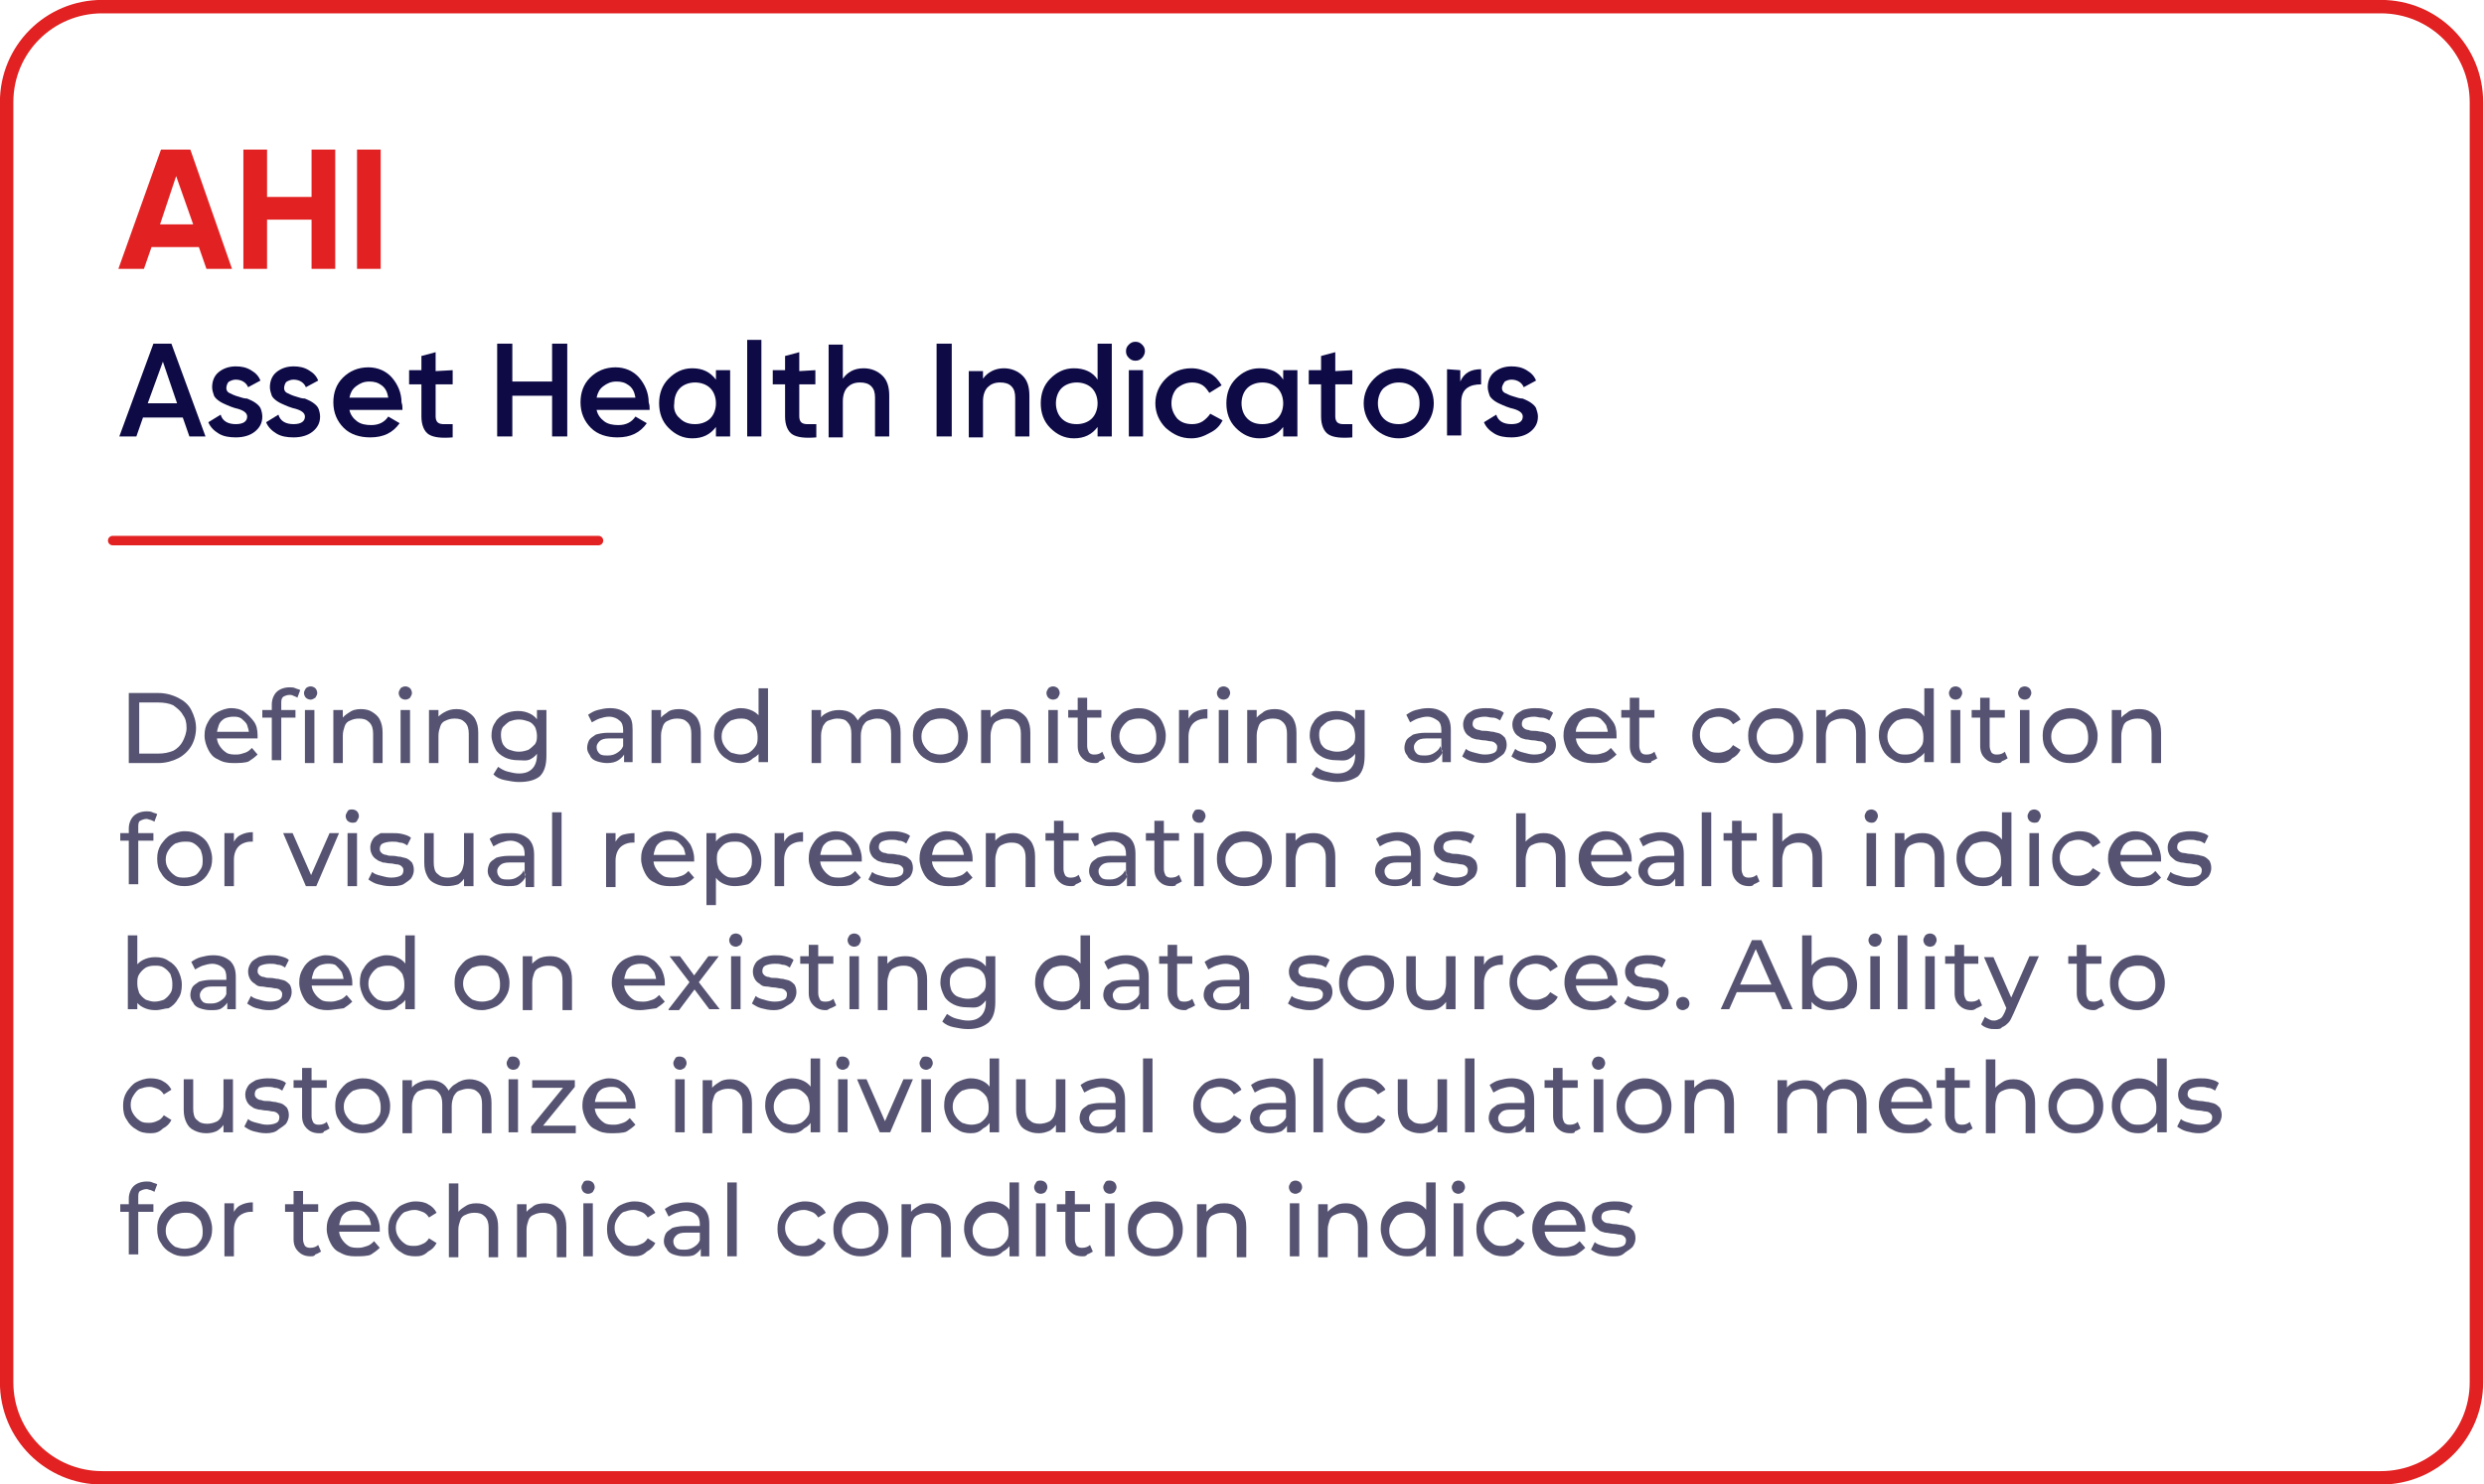 <?xml version="1.0" encoding="UTF-8"?> <svg xmlns="http://www.w3.org/2000/svg" xmlns:xlink="http://www.w3.org/1999/xlink" version="1.1" id="_Слой_1" x="0px" y="0px" viewBox="0 0 262.3 156.8" style="enable-background:new 0 0 262.3 156.8;" xml:space="preserve"> <style type="text/css"> .st0{enable-background:new ;} .st1{fill:#E22222;} .st2{fill:#0D0A46;} .st3{fill:none;stroke:#E22222;stroke-linecap:round;stroke-linejoin:round;} .st4{fill:none;stroke:#E22222;stroke-width:1.42;stroke-linecap:round;stroke-linejoin:round;} .st5{fill:#555371;} </style> <g class="st0"> <path class="st1" d="M24.5,28.4h-2.7L21,26.1h-5l-0.8,2.3h-2.7L17,15.8h3.1L24.5,28.4z M18.6,18.6l-1.7,5.1h3.5L18.6,18.6z"></path> <path class="st1" d="M32.9,20.8v-5h2.5v12.6h-2.5v-5.2h-4.7v5.2h-2.5V15.8h2.5v5H32.9z"></path> <path class="st1" d="M37.7,28.4V15.8h2.5v12.6C40.2,28.4,37.7,28.4,37.7,28.4z"></path> </g> <g class="st0"> <path class="st2" d="M21.7,46.1H20l-0.7-2h-4.2l-0.7,2h-1.8l3.6-9.8h1.9L21.7,46.1z M17.2,38.2l-1.6,4.4h3.1L17.2,38.2z"></path> <path class="st2" d="M23.9,41c0,0.2,0.1,0.4,0.3,0.5s0.6,0.3,1,0.4c0.3,0.1,0.6,0.2,0.9,0.2c0.2,0.1,0.5,0.2,0.8,0.4 s0.5,0.4,0.6,0.6s0.2,0.6,0.2,0.9c0,0.7-0.3,1.2-0.8,1.6c-0.5,0.4-1.2,0.6-2,0.6c-0.7,0-1.3-0.1-1.8-0.4c-0.5-0.3-0.9-0.7-1.1-1.2 l1.3-0.8c0.2,0.7,0.8,1,1.6,1c0.8,0,1.2-0.3,1.2-0.8c0-0.4-0.4-0.7-1.3-0.9c-0.3-0.1-0.6-0.2-0.8-0.3c-0.2-0.1-0.5-0.2-0.8-0.4 s-0.5-0.4-0.6-0.6c-0.1-0.3-0.2-0.6-0.2-0.9c0-0.6,0.2-1.2,0.7-1.6c0.5-0.4,1.1-0.6,1.8-0.6c0.6,0,1.1,0.1,1.6,0.4s0.8,0.6,1,1.1 l-1.3,0.7c-0.2-0.5-0.7-0.8-1.3-0.8c-0.3,0-0.5,0.1-0.7,0.2S23.9,40.8,23.9,41z"></path> <path class="st2" d="M30,41c0,0.2,0.1,0.4,0.3,0.5s0.6,0.3,1,0.4c0.3,0.1,0.6,0.2,0.9,0.2c0.2,0.1,0.5,0.2,0.8,0.4s0.5,0.4,0.6,0.6 s0.2,0.6,0.2,0.9c0,0.7-0.3,1.2-0.8,1.6c-0.5,0.4-1.2,0.6-2,0.6c-0.7,0-1.3-0.1-1.8-0.4c-0.5-0.3-0.9-0.7-1.1-1.2l1.3-0.8 c0.2,0.7,0.8,1,1.6,1c0.8,0,1.2-0.3,1.2-0.8c0-0.4-0.4-0.7-1.3-0.9c-0.3-0.1-0.6-0.2-0.8-0.3c-0.2-0.1-0.5-0.2-0.8-0.4 s-0.5-0.4-0.6-0.6c-0.1-0.3-0.2-0.6-0.2-0.9c0-0.6,0.2-1.2,0.7-1.6c0.5-0.4,1.1-0.6,1.8-0.6c0.6,0,1.1,0.1,1.6,0.4s0.8,0.6,1,1.1 l-1.3,0.7c-0.2-0.5-0.7-0.8-1.3-0.8c-0.3,0-0.5,0.1-0.7,0.2S30,40.8,30,41z"></path> </g> <g class="st0"> <path class="st2" d="M42.5,43.3h-5.6c0.1,0.5,0.4,0.9,0.8,1.2c0.4,0.3,0.9,0.4,1.5,0.4c0.8,0,1.4-0.3,1.8-0.9l1.2,0.7 c-0.7,1-1.7,1.5-3.1,1.5c-1.1,0-2.1-0.3-2.8-1s-1.1-1.6-1.1-2.7c0-1,0.3-1.9,1-2.6c0.7-0.7,1.6-1.1,2.7-1.1c1,0,1.9,0.4,2.5,1.1 s1,1.6,1,2.6C42.5,42.8,42.5,43,42.5,43.3z M36.9,42H41c-0.1-0.6-0.3-1-0.7-1.3s-0.8-0.4-1.3-0.4c-0.6,0-1,0.2-1.4,0.5 S37,41.5,36.9,42z"></path> </g> <g class="st0"> <path class="st2" d="M47.8,39.1v1.5H46V44c0,0.3,0.1,0.5,0.2,0.6c0.1,0.1,0.3,0.2,0.6,0.2s0.6,0,1,0v1.4c-1.2,0.1-2,0-2.5-0.3 s-0.8-1-0.8-1.9v-3.4h-1.3v-1.5h1.3v-1.5l1.5-0.4v2L47.8,39.1L47.8,39.1z"></path> </g> <g class="st0"> <path class="st2" d="M58.3,40.3v-4h1.6v9.8h-1.6v-4.3h-4.2v4.3h-1.6v-9.8h1.6v4H58.3z"></path> </g> <g class="st0"> <path class="st2" d="M68.6,43.3H63c0.1,0.5,0.4,0.9,0.8,1.2s0.9,0.4,1.5,0.4c0.8,0,1.4-0.3,1.8-0.9l1.2,0.7c-0.7,1-1.7,1.5-3.1,1.5 c-1.1,0-2.1-0.3-2.8-1s-1.1-1.6-1.1-2.7c0-1,0.3-1.9,1-2.6c0.7-0.7,1.6-1.1,2.7-1.1c1,0,1.9,0.4,2.5,1.1s1,1.6,1,2.6 C68.6,42.8,68.6,43,68.6,43.3z M63,42h4.1c-0.1-0.6-0.3-1-0.7-1.3c-0.4-0.3-0.8-0.4-1.3-0.4c-0.6,0-1,0.2-1.4,0.5S63.1,41.5,63,42z "></path> </g> <g class="st0"> <path class="st2" d="M75.6,40.1v-1h1.5v7h-1.5v-1c-0.6,0.8-1.4,1.2-2.5,1.2c-1,0-1.8-0.4-2.5-1.1c-0.7-0.7-1-1.6-1-2.6 s0.3-1.9,1-2.6c0.7-0.7,1.5-1.1,2.5-1.1C74.2,38.9,75,39.3,75.6,40.1z M71.8,44.2c0.4,0.4,0.9,0.6,1.6,0.6c0.6,0,1.2-0.2,1.6-0.6 c0.4-0.4,0.6-1,0.6-1.6S75.4,41.4,75,41c-0.4-0.4-1-0.6-1.6-0.6s-1.2,0.2-1.6,0.6c-0.4,0.4-0.6,1-0.6,1.6 C71.1,43.2,71.3,43.8,71.8,44.2z"></path> </g> <g class="st0"> <path class="st2" d="M80.4,46.1h-1.5V35.9h1.5V46.1z"></path> </g> <g class="st0"> <path class="st2" d="M86.1,39.1v1.5h-1.7V44c0,0.3,0.1,0.5,0.2,0.6s0.3,0.2,0.6,0.2c0.3,0,0.6,0,1,0v1.4c-1.2,0.1-2,0-2.5-0.3 s-0.8-1-0.8-1.9v-3.4h-1.3v-1.5h1.3v-1.5l1.5-0.4v2L86.1,39.1L86.1,39.1z"></path> </g> <g class="st0"> <path class="st2" d="M91.2,38.9c0.8,0,1.5,0.3,2,0.8s0.7,1.2,0.7,2.1v4.3h-1.5V42c0-0.5-0.1-0.9-0.4-1.2s-0.7-0.4-1.2-0.4 c-0.6,0-1,0.2-1.3,0.5S89,41.7,89,42.4v3.8h-1.5v-9.8H89V40C89.5,39.3,90.2,38.9,91.2,38.9z"></path> </g> <g class="st0"> <path class="st2" d="M98.9,46.1v-9.8h1.6v9.8H98.9z"></path> <path class="st2" d="M106,38.9c0.8,0,1.5,0.3,2,0.8s0.7,1.2,0.7,2.1v4.3h-1.5V42c0-0.5-0.1-0.9-0.4-1.2s-0.7-0.4-1.2-0.4 c-0.6,0-1,0.2-1.3,0.5s-0.5,0.8-0.5,1.5v3.8h-1.5v-7h1.5V40C104.3,39.3,105.1,38.9,106,38.9z"></path> <path class="st2" d="M115.9,40.1v-3.8h1.5v9.8h-1.5v-1c-0.6,0.8-1.4,1.2-2.5,1.2c-1,0-1.8-0.4-2.5-1.1c-0.7-0.7-1-1.6-1-2.6 s0.3-1.9,1-2.6c0.7-0.7,1.5-1.1,2.5-1.1C114.5,38.9,115.4,39.3,115.9,40.1z M112.1,44.2c0.4,0.4,0.9,0.6,1.6,0.6 c0.6,0,1.2-0.2,1.6-0.6c0.4-0.4,0.6-1,0.6-1.6s-0.2-1.2-0.6-1.6c-0.4-0.4-1-0.6-1.6-0.6s-1.2,0.2-1.6,0.6c-0.4,0.4-0.6,1-0.6,1.6 S111.7,43.8,112.1,44.2z"></path> </g> <g class="st0"> <path class="st2" d="M120.6,37.8c-0.2,0.2-0.4,0.3-0.7,0.3s-0.5-0.1-0.7-0.3s-0.3-0.4-0.3-0.7s0.1-0.5,0.3-0.7 c0.2-0.2,0.4-0.3,0.7-0.3s0.5,0.1,0.7,0.3s0.3,0.4,0.3,0.7C120.9,37.3,120.8,37.6,120.6,37.8z M120.7,46.1h-1.5v-7h1.5V46.1z"></path> </g> <g class="st0"> <path class="st2" d="M125.8,46.3c-1.1,0-1.9-0.4-2.7-1.1c-0.7-0.7-1.1-1.6-1.1-2.6s0.4-1.9,1.1-2.6c0.7-0.7,1.6-1.1,2.7-1.1 c0.7,0,1.3,0.2,1.9,0.5s1,0.8,1.3,1.3l-1.3,0.8c-0.2-0.3-0.4-0.6-0.7-0.8c-0.3-0.2-0.7-0.3-1.1-0.3c-0.6,0-1.1,0.2-1.6,0.6 c-0.4,0.4-0.6,1-0.6,1.6s0.2,1.1,0.6,1.6c0.4,0.4,0.9,0.6,1.6,0.6c0.4,0,0.8-0.1,1.1-0.3c0.3-0.2,0.6-0.5,0.8-0.8l1.3,0.7 c-0.3,0.6-0.7,1-1.3,1.3C127.1,46.1,126.5,46.3,125.8,46.3z"></path> <path class="st2" d="M135.5,40.1v-1h1.5v7h-1.5v-1c-0.6,0.8-1.4,1.2-2.5,1.2c-1,0-1.8-0.4-2.5-1.1c-0.7-0.7-1-1.6-1-2.6 s0.3-1.9,1-2.6c0.7-0.7,1.5-1.1,2.5-1.1C134.2,38.9,135,39.3,135.5,40.1z M131.7,44.2c0.4,0.4,0.9,0.6,1.6,0.6s1.2-0.2,1.6-0.6 c0.4-0.4,0.6-1,0.6-1.6s-0.2-1.2-0.6-1.6c-0.4-0.4-1-0.6-1.6-0.6s-1.2,0.2-1.6,0.6c-0.4,0.4-0.6,1-0.6,1.6 C131.1,43.2,131.3,43.8,131.7,44.2z"></path> <path class="st2" d="M142.8,39.1v1.5H141V44c0,0.3,0.1,0.5,0.2,0.6c0.1,0.1,0.3,0.2,0.6,0.2s0.6,0,1,0v1.4c-1.2,0.1-2,0-2.5-0.3 s-0.8-1-0.8-1.9v-3.4h-1.3v-1.5h1.3v-1.5l1.5-0.4v2L142.8,39.1L142.8,39.1z"></path> </g> <g class="st0"> <path class="st2" d="M147.7,46.3c-1,0-1.9-0.4-2.6-1.1c-0.7-0.7-1.1-1.6-1.1-2.6s0.4-1.9,1.1-2.6c0.7-0.7,1.6-1.1,2.6-1.1 s1.9,0.4,2.6,1.1c0.7,0.7,1.1,1.6,1.1,2.6s-0.4,1.9-1.1,2.6C149.6,45.9,148.7,46.3,147.7,46.3z M145.5,42.6c0,0.6,0.2,1.2,0.6,1.6 c0.4,0.4,0.9,0.6,1.6,0.6c0.6,0,1.1-0.2,1.6-0.6c0.4-0.4,0.6-0.9,0.6-1.6s-0.2-1.2-0.6-1.6c-0.4-0.4-0.9-0.6-1.6-0.6 c-0.6,0-1.1,0.2-1.6,0.6C145.7,41.4,145.5,42,145.5,42.6z"></path> </g> <g class="st0"> <path class="st2" d="M154.2,39.1v1.2c0.4-0.9,1.1-1.3,2.2-1.3v1.6c-0.6,0-1.1,0.1-1.5,0.4c-0.4,0.3-0.6,0.8-0.6,1.5V46h-1.5v-7 L154.2,39.1L154.2,39.1z"></path> <path class="st2" d="M158.6,41c0,0.2,0.1,0.4,0.3,0.5s0.6,0.3,1,0.4c0.3,0.1,0.6,0.2,0.9,0.2c0.2,0.1,0.5,0.2,0.8,0.4 s0.5,0.4,0.6,0.6c0.1,0.3,0.2,0.6,0.2,0.9c0,0.7-0.3,1.2-0.8,1.6c-0.5,0.4-1.2,0.6-2,0.6c-0.7,0-1.3-0.1-1.8-0.4 c-0.5-0.3-0.9-0.7-1.1-1.2l1.3-0.8c0.2,0.7,0.8,1,1.6,1s1.2-0.3,1.2-0.8c0-0.4-0.4-0.7-1.3-0.9c-0.3-0.1-0.6-0.2-0.8-0.3 s-0.5-0.2-0.8-0.4s-0.5-0.4-0.6-0.6c-0.1-0.3-0.2-0.6-0.2-0.9c0-0.6,0.2-1.2,0.7-1.6c0.5-0.4,1.1-0.6,1.8-0.6 c0.6,0,1.1,0.1,1.6,0.4s0.8,0.6,1,1.1l-1.3,0.7c-0.2-0.5-0.7-0.8-1.3-0.8c-0.3,0-0.5,0.1-0.7,0.2C158.7,40.6,158.6,40.8,158.6,41z"></path> </g> <line class="st3" x1="11.9" y1="57.1" x2="63.2" y2="57.1"></line> <path class="st4" d="M10.8,0.7h240.6c5.6,0,10.1,4.5,10.1,10.1V146c0,5.6-4.5,10.1-10.1,10.1H10.8c-5.6,0-10.1-4.5-10.1-10.1V10.8 C0.7,5.2,5.2,0.7,10.8,0.7z"></path> <g> <g> <path class="st5" d="M13.6,80.5v-7.3h3.1c0.8,0,1.5,0.2,2.1,0.5c0.6,0.3,1.1,0.7,1.4,1.3c0.3,0.6,0.5,1.2,0.5,1.9 c0,0.7-0.2,1.4-0.5,1.9s-0.8,1-1.4,1.3c-0.6,0.3-1.3,0.5-2.1,0.5H13.6z M14.7,79.6h2c0.6,0,1.1-0.1,1.6-0.3c0.4-0.2,0.8-0.6,1-1 c0.2-0.4,0.4-0.9,0.4-1.4c0-0.6-0.1-1-0.4-1.4c-0.2-0.4-0.6-0.7-1-1c-0.4-0.2-1-0.3-1.6-0.3h-2V79.6z"></path> <path class="st5" d="M24.6,80.6c-0.6,0-1.1-0.1-1.6-0.4c-0.5-0.2-0.8-0.6-1-1c-0.2-0.4-0.4-0.9-0.4-1.5s0.1-1,0.4-1.5 c0.2-0.4,0.6-0.8,1-1c0.4-0.2,0.9-0.4,1.4-0.4c0.5,0,1,0.1,1.4,0.4s0.7,0.6,1,1s0.4,0.9,0.4,1.5c0,0,0,0.1,0,0.1 c0,0.1,0,0.1,0,0.2h-4.7v-0.7h4.2l-0.4,0.3c0-0.4-0.1-0.7-0.2-1s-0.4-0.5-0.6-0.7c-0.3-0.2-0.6-0.2-0.9-0.2 c-0.3,0-0.7,0.1-0.9,0.2c-0.3,0.2-0.5,0.4-0.6,0.7s-0.2,0.6-0.2,1v0.2c0,0.4,0.1,0.7,0.3,1c0.2,0.3,0.4,0.5,0.7,0.7 s0.7,0.2,1.1,0.2c0.3,0,0.6-0.1,0.9-0.2c0.3-0.1,0.5-0.3,0.7-0.5l0.6,0.7c-0.3,0.3-0.6,0.5-0.9,0.7S25.1,80.6,24.6,80.6z"></path> <path class="st5" d="M27.7,75.8V75h3.5v0.8H27.7z M28.7,80.5v-6.1c0-0.5,0.2-1,0.5-1.3c0.3-0.3,0.8-0.5,1.4-0.5 c0.2,0,0.4,0,0.6,0.1c0.2,0.1,0.4,0.1,0.5,0.2l-0.3,0.8c-0.1-0.1-0.2-0.1-0.4-0.2s-0.3-0.1-0.4-0.1c-0.3,0-0.5,0.1-0.7,0.2 c-0.2,0.2-0.2,0.4-0.2,0.7v0.7l0,0.5v4.8H28.7z M32.8,73.9c-0.2,0-0.4-0.1-0.5-0.2s-0.2-0.3-0.2-0.5c0-0.2,0.1-0.3,0.2-0.5 c0.1-0.1,0.3-0.2,0.5-0.2s0.4,0.1,0.5,0.2c0.1,0.1,0.2,0.3,0.2,0.5c0,0.2-0.1,0.3-0.2,0.5C33.1,73.8,33,73.9,32.8,73.9z M32.2,80.5V75h1v5.6H32.2z"></path> <path class="st5" d="M38.1,74.9c0.5,0,0.9,0.1,1.2,0.3c0.3,0.2,0.6,0.4,0.8,0.8c0.2,0.4,0.3,0.8,0.3,1.4v3.2h-1v-3.1 c0-0.5-0.1-0.9-0.4-1.2c-0.3-0.3-0.6-0.4-1.1-0.4c-0.4,0-0.7,0.1-0.9,0.2c-0.3,0.1-0.5,0.3-0.6,0.6c-0.1,0.3-0.2,0.6-0.2,1v2.9h-1 V75h1v1.5L36,76.1c0.2-0.4,0.5-0.6,0.8-0.8C37.2,75,37.6,74.9,38.1,74.9z"></path> <path class="st5" d="M42.8,73.9c-0.2,0-0.4-0.1-0.5-0.2s-0.2-0.3-0.2-0.5c0-0.2,0.1-0.3,0.2-0.5c0.1-0.1,0.3-0.2,0.5-0.2 c0.2,0,0.4,0.1,0.5,0.2c0.1,0.1,0.2,0.3,0.2,0.5c0,0.2-0.1,0.3-0.2,0.5C43.2,73.8,43,73.9,42.8,73.9z M42.3,80.5V75h1v5.6H42.3z"></path> <path class="st5" d="M48.2,74.9c0.5,0,0.9,0.1,1.2,0.3c0.3,0.2,0.6,0.4,0.8,0.8c0.2,0.4,0.3,0.8,0.3,1.4v3.2h-1v-3.1 c0-0.5-0.1-0.9-0.4-1.2c-0.3-0.3-0.6-0.4-1.1-0.4c-0.4,0-0.7,0.1-0.9,0.2c-0.3,0.1-0.5,0.3-0.6,0.6c-0.1,0.3-0.2,0.6-0.2,1v2.9h-1 V75h1v1.5L46,76.1c0.2-0.4,0.5-0.6,0.8-0.8C47.3,75,47.7,74.9,48.2,74.9z"></path> <path class="st5" d="M54.7,80.3c-0.5,0-1-0.1-1.4-0.3c-0.4-0.2-0.8-0.5-1-0.9c-0.2-0.4-0.4-0.9-0.4-1.4c0-0.5,0.1-1,0.4-1.4 c0.2-0.4,0.6-0.7,1-0.9c0.4-0.2,0.9-0.3,1.4-0.3c0.5,0,0.9,0.1,1.3,0.3s0.7,0.5,0.9,0.9s0.4,0.9,0.4,1.5c0,0.6-0.1,1.1-0.4,1.5 c-0.2,0.4-0.5,0.7-0.9,0.9S55.2,80.3,54.7,80.3z M54.8,82.6c-0.5,0-1-0.1-1.5-0.2c-0.5-0.1-0.9-0.3-1.2-0.6l0.5-0.8 c0.3,0.2,0.6,0.4,1,0.5c0.4,0.1,0.8,0.2,1.2,0.2c0.7,0,1.1-0.2,1.4-0.5c0.3-0.3,0.5-0.8,0.5-1.4v-1.2l0.1-1.1l-0.1-1.1V75h1v4.8 c0,1-0.2,1.7-0.7,2.2C56.5,82.4,55.8,82.6,54.8,82.6z M54.8,79.4c0.4,0,0.7-0.1,1-0.2c0.3-0.2,0.5-0.4,0.7-0.6 c0.2-0.3,0.2-0.6,0.2-0.9s-0.1-0.7-0.2-0.9c-0.2-0.3-0.4-0.5-0.7-0.6c-0.3-0.1-0.6-0.2-1-0.2s-0.7,0.1-1,0.2 c-0.3,0.2-0.5,0.4-0.7,0.6c-0.2,0.3-0.2,0.6-0.2,0.9s0.1,0.7,0.2,0.9c0.2,0.3,0.4,0.5,0.7,0.6C54.1,79.3,54.4,79.4,54.8,79.4z"></path> <path class="st5" d="M64.1,80.6c-0.4,0-0.8-0.1-1.1-0.2c-0.3-0.1-0.6-0.3-0.7-0.6C62.1,79.5,62,79.3,62,79c0-0.3,0.1-0.6,0.2-0.8 c0.1-0.2,0.4-0.4,0.7-0.6c0.3-0.1,0.8-0.2,1.3-0.2H66V78h-1.7c-0.5,0-0.8,0.1-1,0.3c-0.2,0.2-0.3,0.4-0.3,0.6 c0,0.3,0.1,0.5,0.3,0.7s0.5,0.2,0.9,0.2c0.4,0,0.7-0.1,1-0.3s0.5-0.4,0.6-0.7l0.2,0.7c-0.1,0.3-0.4,0.6-0.7,0.8 S64.6,80.6,64.1,80.6z M65.9,80.5v-1.2l-0.1-0.2v-2c0-0.4-0.1-0.8-0.4-1c-0.2-0.2-0.6-0.4-1.1-0.4c-0.3,0-0.7,0.1-1,0.2 c-0.3,0.1-0.6,0.3-0.8,0.4l-0.4-0.8c0.3-0.2,0.6-0.4,1-0.5c0.4-0.1,0.8-0.2,1.3-0.2c0.8,0,1.3,0.2,1.8,0.6s0.6,0.9,0.6,1.7v3.4 H65.9z"></path> <path class="st5" d="M71.7,74.9c0.5,0,0.9,0.1,1.2,0.3c0.3,0.2,0.6,0.4,0.8,0.8c0.2,0.4,0.3,0.8,0.3,1.4v3.2h-1v-3.1 c0-0.5-0.1-0.9-0.4-1.2c-0.3-0.3-0.6-0.4-1.1-0.4c-0.4,0-0.7,0.1-0.9,0.2c-0.3,0.1-0.5,0.3-0.6,0.6c-0.1,0.3-0.2,0.6-0.2,1v2.9h-1 V75h1v1.5l-0.2-0.4c0.2-0.4,0.5-0.6,0.8-0.8C70.7,75,71.2,74.9,71.7,74.9z"></path> <path class="st5" d="M78.2,80.6c-0.5,0-1-0.1-1.4-0.4c-0.4-0.2-0.8-0.6-1-1c-0.2-0.4-0.4-0.9-0.4-1.5s0.1-1.1,0.4-1.5 c0.2-0.4,0.6-0.8,1-1c0.4-0.2,0.9-0.4,1.4-0.4c0.5,0,0.9,0.1,1.3,0.3c0.4,0.2,0.7,0.5,0.9,0.9c0.2,0.4,0.3,0.9,0.3,1.6 s-0.1,1.2-0.3,1.6c-0.2,0.4-0.5,0.7-0.9,0.9C79.1,80.5,78.6,80.6,78.2,80.6z M78.2,79.7c0.3,0,0.7-0.1,0.9-0.2 c0.3-0.2,0.5-0.4,0.7-0.7c0.2-0.3,0.2-0.6,0.2-1c0-0.4-0.1-0.7-0.2-1c-0.2-0.3-0.4-0.5-0.7-0.7c-0.3-0.2-0.6-0.2-0.9-0.2 c-0.4,0-0.7,0.1-1,0.2c-0.3,0.2-0.5,0.4-0.7,0.7c-0.2,0.3-0.3,0.6-0.3,1c0,0.4,0.1,0.7,0.3,1c0.2,0.3,0.4,0.5,0.7,0.7 C77.6,79.6,77.9,79.7,78.2,79.7z M80.1,80.5V79l0.1-1.3l-0.1-1.3v-3.7h1v7.8H80.1z"></path> <path class="st5" d="M92.8,74.9c0.4,0,0.8,0.1,1.2,0.3c0.3,0.2,0.6,0.4,0.8,0.8c0.2,0.4,0.3,0.8,0.3,1.4v3.2h-1v-3.1 c0-0.5-0.1-0.9-0.4-1.2c-0.3-0.3-0.6-0.4-1.1-0.4c-0.3,0-0.6,0.1-0.9,0.2c-0.3,0.1-0.4,0.3-0.6,0.6c-0.1,0.3-0.2,0.6-0.2,1v2.9h-1 v-3.1c0-0.5-0.1-0.9-0.4-1.2c-0.2-0.3-0.6-0.4-1.1-0.4c-0.3,0-0.6,0.1-0.9,0.2c-0.3,0.1-0.4,0.3-0.6,0.6c-0.1,0.3-0.2,0.6-0.2,1 v2.9h-1V75h1v1.5l-0.2-0.4c0.2-0.4,0.4-0.6,0.8-0.8c0.4-0.2,0.8-0.3,1.3-0.3c0.5,0,1,0.1,1.4,0.4c0.4,0.3,0.6,0.7,0.8,1.2 l-0.4-0.2c0.2-0.4,0.5-0.8,0.9-1C91.7,75,92.2,74.9,92.8,74.9z"></path> <path class="st5" d="M99.3,80.6c-0.6,0-1-0.1-1.5-0.4c-0.4-0.2-0.8-0.6-1-1c-0.3-0.4-0.4-0.9-0.4-1.5c0-0.6,0.1-1,0.4-1.5 c0.3-0.4,0.6-0.8,1-1c0.4-0.2,0.9-0.4,1.5-0.4c0.6,0,1,0.1,1.5,0.4s0.8,0.6,1,1c0.2,0.4,0.4,0.9,0.4,1.5s-0.1,1-0.4,1.5 c-0.2,0.4-0.6,0.8-1,1C100.3,80.5,99.9,80.6,99.3,80.6z M99.3,79.7c0.4,0,0.7-0.1,1-0.2s0.5-0.4,0.7-0.7c0.2-0.3,0.2-0.6,0.2-1 c0-0.4-0.1-0.7-0.2-1c-0.2-0.3-0.4-0.5-0.7-0.7c-0.3-0.2-0.6-0.2-1-0.2c-0.4,0-0.7,0.1-1,0.2c-0.3,0.2-0.5,0.4-0.7,0.7 c-0.2,0.3-0.3,0.6-0.3,1c0,0.4,0.1,0.7,0.3,1c0.2,0.3,0.4,0.5,0.7,0.7C98.6,79.6,98.9,79.7,99.3,79.7z"></path> <path class="st5" d="M106.5,74.9c0.5,0,0.9,0.1,1.2,0.3c0.3,0.2,0.6,0.4,0.8,0.8c0.2,0.4,0.3,0.8,0.3,1.4v3.2h-1v-3.1 c0-0.5-0.1-0.9-0.4-1.2c-0.3-0.3-0.6-0.4-1.1-0.4c-0.4,0-0.7,0.1-0.9,0.2c-0.3,0.1-0.5,0.3-0.6,0.6c-0.1,0.3-0.2,0.6-0.2,1v2.9h-1 V75h1v1.5l-0.2-0.4c0.2-0.4,0.5-0.6,0.8-0.8C105.6,75,106,74.9,106.5,74.9z"></path> <path class="st5" d="M111.2,73.9c-0.2,0-0.4-0.1-0.5-0.2s-0.2-0.3-0.2-0.5c0-0.2,0.1-0.3,0.2-0.5c0.1-0.1,0.3-0.2,0.5-0.2 c0.2,0,0.4,0.1,0.5,0.2c0.1,0.1,0.2,0.3,0.2,0.5c0,0.2-0.1,0.3-0.2,0.5C111.6,73.8,111.4,73.9,111.2,73.9z M110.7,80.5V75h1v5.6 H110.7z"></path> <path class="st5" d="M112.8,75.8V75h3.5v0.8H112.8z M115.6,80.6c-0.6,0-1-0.2-1.3-0.5c-0.3-0.3-0.5-0.7-0.5-1.3v-5.1h1v5.1 c0,0.3,0.1,0.5,0.2,0.7c0.2,0.2,0.4,0.2,0.6,0.2c0.3,0,0.6-0.1,0.8-0.3l0.3,0.7c-0.2,0.1-0.3,0.2-0.6,0.3 C116,80.6,115.8,80.6,115.6,80.6z"></path> <path class="st5" d="M120.2,80.6c-0.6,0-1-0.1-1.5-0.4c-0.4-0.2-0.8-0.6-1-1c-0.3-0.4-0.4-0.9-0.4-1.5c0-0.6,0.1-1,0.4-1.5 c0.3-0.4,0.6-0.8,1-1c0.4-0.2,0.9-0.4,1.5-0.4c0.6,0,1,0.1,1.5,0.4s0.8,0.6,1,1c0.2,0.4,0.4,0.9,0.4,1.5s-0.1,1-0.4,1.5 c-0.2,0.4-0.6,0.8-1,1C121.2,80.5,120.7,80.6,120.2,80.6z M120.2,79.7c0.4,0,0.7-0.1,1-0.2s0.5-0.4,0.7-0.7c0.2-0.3,0.2-0.6,0.2-1 c0-0.4-0.1-0.7-0.2-1c-0.2-0.3-0.4-0.5-0.7-0.7c-0.3-0.2-0.6-0.2-1-0.2c-0.4,0-0.7,0.1-1,0.2c-0.3,0.2-0.5,0.4-0.7,0.7 c-0.2,0.3-0.3,0.6-0.3,1c0,0.4,0.1,0.7,0.3,1c0.2,0.3,0.4,0.5,0.7,0.7C119.5,79.6,119.8,79.7,120.2,79.7z"></path> <path class="st5" d="M124.5,80.5V75h1v1.5l-0.1-0.4c0.2-0.4,0.4-0.7,0.8-0.9c0.4-0.2,0.8-0.3,1.3-0.3v1c0,0-0.1,0-0.1,0 c0,0-0.1,0-0.1,0c-0.5,0-1,0.2-1.3,0.5c-0.3,0.3-0.5,0.8-0.5,1.4v2.8H124.5z"></path> <path class="st5" d="M129.2,73.9c-0.2,0-0.4-0.1-0.5-0.2s-0.2-0.3-0.2-0.5c0-0.2,0.1-0.3,0.2-0.5c0.1-0.1,0.3-0.2,0.5-0.2 c0.2,0,0.4,0.1,0.5,0.2c0.1,0.1,0.2,0.3,0.2,0.5c0,0.2-0.1,0.3-0.2,0.5C129.6,73.8,129.4,73.9,129.2,73.9z M128.7,80.5V75h1v5.6 H128.7z"></path> <path class="st5" d="M134.6,74.9c0.5,0,0.9,0.1,1.2,0.3c0.3,0.2,0.6,0.4,0.8,0.8c0.2,0.4,0.3,0.8,0.3,1.4v3.2h-1v-3.1 c0-0.5-0.1-0.9-0.4-1.2c-0.3-0.3-0.6-0.4-1.1-0.4c-0.4,0-0.7,0.1-0.9,0.2c-0.3,0.1-0.5,0.3-0.6,0.6c-0.1,0.3-0.2,0.6-0.2,1v2.9h-1 V75h1v1.5l-0.2-0.4c0.2-0.4,0.5-0.6,0.8-0.8C133.6,75,134.1,74.9,134.6,74.9z"></path> <path class="st5" d="M141.1,80.3c-0.5,0-1-0.1-1.4-0.3c-0.4-0.2-0.8-0.5-1-0.9c-0.2-0.4-0.4-0.9-0.4-1.4c0-0.5,0.1-1,0.4-1.4 c0.2-0.4,0.6-0.7,1-0.9c0.4-0.2,0.9-0.3,1.4-0.3c0.5,0,0.9,0.1,1.3,0.3s0.7,0.5,0.9,0.9s0.4,0.9,0.4,1.5c0,0.6-0.1,1.1-0.4,1.5 c-0.2,0.4-0.5,0.7-0.9,0.9S141.5,80.3,141.1,80.3z M141.2,82.6c-0.5,0-1-0.1-1.5-0.2c-0.5-0.1-0.9-0.3-1.2-0.6L139,81 c0.3,0.2,0.6,0.4,1,0.5c0.4,0.1,0.8,0.2,1.2,0.2c0.7,0,1.1-0.2,1.4-0.5s0.5-0.8,0.5-1.4v-1.2l0.1-1.1l-0.1-1.1V75h1v4.8 c0,1-0.2,1.7-0.7,2.2C142.8,82.4,142.1,82.6,141.2,82.6z M141.2,79.4c0.4,0,0.7-0.1,1-0.2c0.3-0.2,0.5-0.4,0.7-0.6 c0.2-0.3,0.2-0.6,0.2-0.9s-0.1-0.7-0.2-0.9c-0.2-0.3-0.4-0.5-0.7-0.6c-0.3-0.1-0.6-0.2-1-0.2c-0.4,0-0.7,0.1-1,0.2 c-0.3,0.2-0.5,0.4-0.7,0.6c-0.2,0.3-0.2,0.6-0.2,0.9s0.1,0.7,0.2,0.9c0.2,0.3,0.4,0.5,0.7,0.6C140.5,79.3,140.8,79.4,141.2,79.4z"></path> <path class="st5" d="M150.4,80.6c-0.4,0-0.8-0.1-1.1-0.2c-0.3-0.1-0.6-0.3-0.7-0.6c-0.2-0.2-0.3-0.5-0.3-0.8 c0-0.3,0.1-0.6,0.2-0.8c0.1-0.2,0.4-0.4,0.7-0.6c0.3-0.1,0.8-0.2,1.3-0.2h1.8V78h-1.7c-0.5,0-0.8,0.1-1,0.3 c-0.2,0.2-0.3,0.4-0.3,0.6c0,0.3,0.1,0.5,0.3,0.7s0.5,0.2,0.9,0.2c0.4,0,0.7-0.1,1-0.3s0.5-0.4,0.6-0.7l0.2,0.7 c-0.1,0.3-0.4,0.6-0.7,0.8C151.4,80.5,150.9,80.6,150.4,80.6z M152.3,80.5v-1.2l-0.1-0.2v-2c0-0.4-0.1-0.8-0.4-1s-0.6-0.4-1.1-0.4 c-0.3,0-0.7,0.1-1,0.2s-0.6,0.3-0.8,0.4l-0.4-0.8c0.3-0.2,0.6-0.4,1-0.5c0.4-0.1,0.8-0.2,1.3-0.2c0.8,0,1.3,0.2,1.8,0.6 c0.4,0.4,0.6,0.9,0.6,1.7v3.4H152.3z"></path> <path class="st5" d="M156.7,80.6c-0.5,0-0.9-0.1-1.3-0.2s-0.7-0.3-1-0.5l0.4-0.8c0.2,0.2,0.5,0.3,0.9,0.4s0.7,0.2,1.1,0.2 c0.5,0,0.8-0.1,1-0.2c0.2-0.1,0.3-0.3,0.3-0.6c0-0.2-0.1-0.3-0.2-0.4c-0.1-0.1-0.3-0.2-0.5-0.2s-0.4-0.1-0.7-0.1 c-0.3,0-0.5-0.1-0.8-0.1c-0.3-0.1-0.5-0.1-0.7-0.3c-0.2-0.1-0.4-0.3-0.5-0.5c-0.1-0.2-0.2-0.4-0.2-0.8c0-0.3,0.1-0.6,0.3-0.9 c0.2-0.3,0.5-0.4,0.8-0.6c0.3-0.1,0.8-0.2,1.2-0.2c0.4,0,0.7,0,1.1,0.1s0.7,0.2,0.9,0.4l-0.4,0.8c-0.3-0.2-0.5-0.3-0.8-0.3 s-0.5-0.1-0.8-0.1c-0.4,0-0.8,0.1-1,0.2c-0.2,0.1-0.3,0.3-0.3,0.6c0,0.2,0.1,0.3,0.2,0.4c0.1,0.1,0.3,0.2,0.5,0.2 c0.2,0.1,0.4,0.1,0.7,0.1c0.3,0,0.5,0.1,0.8,0.1c0.3,0.1,0.5,0.1,0.7,0.2s0.4,0.3,0.5,0.4c0.1,0.2,0.2,0.4,0.2,0.8 c0,0.3-0.1,0.6-0.3,0.9c-0.2,0.2-0.5,0.4-0.8,0.6C157.6,80.5,157.2,80.6,156.7,80.6z"></path> <path class="st5" d="M161.9,80.6c-0.5,0-0.9-0.1-1.3-0.2s-0.7-0.3-1-0.5l0.4-0.8c0.2,0.2,0.5,0.3,0.9,0.4s0.7,0.2,1.1,0.2 c0.5,0,0.8-0.1,1-0.2s0.3-0.3,0.3-0.6c0-0.2-0.1-0.3-0.2-0.4c-0.1-0.1-0.3-0.2-0.5-0.2c-0.2,0-0.4-0.1-0.7-0.1 c-0.3,0-0.5-0.1-0.8-0.1c-0.3-0.1-0.5-0.1-0.7-0.3c-0.2-0.1-0.4-0.3-0.5-0.5c-0.1-0.2-0.2-0.4-0.2-0.8c0-0.3,0.1-0.6,0.3-0.9 c0.2-0.3,0.5-0.4,0.8-0.6c0.3-0.1,0.8-0.2,1.2-0.2c0.4,0,0.7,0,1.1,0.1s0.7,0.2,0.9,0.4l-0.4,0.8c-0.3-0.2-0.5-0.3-0.8-0.3 s-0.5-0.1-0.8-0.1c-0.4,0-0.8,0.1-1,0.2c-0.2,0.1-0.3,0.3-0.3,0.6c0,0.2,0.1,0.3,0.2,0.4c0.1,0.1,0.3,0.2,0.5,0.2 c0.2,0.1,0.4,0.1,0.7,0.1c0.3,0,0.5,0.1,0.8,0.1c0.3,0.1,0.5,0.1,0.7,0.2s0.4,0.3,0.5,0.4c0.1,0.2,0.2,0.4,0.2,0.8 c0,0.3-0.1,0.6-0.3,0.9c-0.2,0.2-0.5,0.4-0.8,0.6C162.9,80.5,162.4,80.6,161.9,80.6z"></path> <path class="st5" d="M168.1,80.6c-0.6,0-1.1-0.1-1.6-0.4c-0.5-0.2-0.8-0.6-1-1c-0.2-0.4-0.4-0.9-0.4-1.5s0.1-1,0.4-1.5 c0.2-0.4,0.6-0.8,1-1s0.9-0.4,1.4-0.4c0.5,0,1,0.1,1.4,0.4c0.4,0.2,0.7,0.6,1,1s0.4,0.9,0.4,1.5c0,0,0,0.1,0,0.1 c0,0.1,0,0.1,0,0.2h-4.7v-0.7h4.2l-0.4,0.3c0-0.4-0.1-0.7-0.2-1c-0.2-0.3-0.4-0.5-0.6-0.7c-0.3-0.2-0.6-0.2-0.9-0.2 c-0.3,0-0.7,0.1-0.9,0.2c-0.3,0.2-0.5,0.4-0.6,0.7c-0.2,0.3-0.2,0.6-0.2,1v0.2c0,0.4,0.1,0.7,0.3,1c0.2,0.3,0.4,0.5,0.7,0.7 s0.7,0.2,1.1,0.2c0.3,0,0.6-0.1,0.9-0.2c0.3-0.1,0.5-0.3,0.7-0.5l0.6,0.7c-0.3,0.3-0.6,0.5-0.9,0.7S168.5,80.6,168.1,80.6z"></path> <path class="st5" d="M171.2,75.8V75h3.5v0.8H171.2z M173.9,80.6c-0.6,0-1-0.2-1.3-0.5c-0.3-0.3-0.5-0.7-0.5-1.3v-5.1h1v5.1 c0,0.3,0.1,0.5,0.2,0.7c0.2,0.2,0.4,0.2,0.6,0.2c0.3,0,0.6-0.1,0.8-0.3l0.3,0.7c-0.2,0.1-0.3,0.2-0.6,0.3 C174.4,80.6,174.2,80.6,173.9,80.6z"></path> <path class="st5" d="M181.6,80.6c-0.6,0-1.1-0.1-1.5-0.4c-0.4-0.2-0.8-0.6-1-1c-0.3-0.4-0.4-0.9-0.4-1.5s0.1-1,0.4-1.5 c0.3-0.4,0.6-0.8,1-1c0.4-0.2,0.9-0.4,1.5-0.4c0.5,0,1,0.1,1.3,0.3c0.4,0.2,0.7,0.5,0.9,0.9l-0.8,0.5c-0.2-0.3-0.4-0.5-0.7-0.6 c-0.3-0.1-0.5-0.2-0.8-0.2c-0.4,0-0.7,0.1-1,0.2c-0.3,0.2-0.5,0.4-0.7,0.7c-0.2,0.3-0.3,0.6-0.3,1s0.1,0.7,0.3,1 c0.2,0.3,0.4,0.5,0.7,0.7c0.3,0.2,0.6,0.2,1,0.2c0.3,0,0.6-0.1,0.8-0.2c0.3-0.1,0.5-0.3,0.7-0.6l0.8,0.5c-0.2,0.4-0.5,0.7-0.9,0.9 C182.6,80.5,182.1,80.6,181.6,80.6z"></path> <path class="st5" d="M187.5,80.6c-0.6,0-1-0.1-1.5-0.4c-0.4-0.2-0.8-0.6-1-1c-0.3-0.4-0.4-0.9-0.4-1.5c0-0.6,0.1-1,0.4-1.5 c0.3-0.4,0.6-0.8,1-1c0.4-0.2,0.9-0.4,1.5-0.4c0.6,0,1,0.1,1.5,0.4c0.4,0.2,0.8,0.6,1,1c0.2,0.4,0.4,0.9,0.4,1.5s-0.1,1-0.4,1.5 c-0.2,0.4-0.6,0.8-1,1C188.5,80.5,188,80.6,187.5,80.6z M187.5,79.7c0.4,0,0.7-0.1,1-0.2s0.5-0.4,0.7-0.7c0.2-0.3,0.2-0.6,0.2-1 c0-0.4-0.1-0.7-0.2-1s-0.4-0.5-0.7-0.7c-0.3-0.2-0.6-0.2-1-0.2s-0.7,0.1-1,0.2c-0.3,0.2-0.5,0.4-0.7,0.7c-0.2,0.3-0.3,0.6-0.3,1 c0,0.4,0.1,0.7,0.3,1c0.2,0.3,0.4,0.5,0.7,0.7S187.1,79.7,187.5,79.7z"></path> <path class="st5" d="M194.7,74.9c0.5,0,0.9,0.1,1.2,0.3c0.3,0.2,0.6,0.4,0.8,0.8c0.2,0.4,0.3,0.8,0.3,1.4v3.2h-1v-3.1 c0-0.5-0.1-0.9-0.4-1.2c-0.3-0.3-0.6-0.4-1.1-0.4c-0.4,0-0.7,0.1-0.9,0.2c-0.3,0.1-0.5,0.3-0.6,0.6c-0.1,0.3-0.2,0.6-0.2,1v2.9h-1 V75h1v1.5l-0.2-0.4c0.2-0.4,0.5-0.6,0.8-0.8C193.8,75,194.2,74.9,194.7,74.9z"></path> <path class="st5" d="M201.2,80.6c-0.5,0-1-0.1-1.4-0.4c-0.4-0.2-0.8-0.6-1-1c-0.2-0.4-0.4-0.9-0.4-1.5s0.1-1.1,0.4-1.5 c0.2-0.4,0.6-0.8,1-1c0.4-0.2,0.9-0.4,1.4-0.4c0.5,0,0.9,0.1,1.3,0.3c0.4,0.2,0.7,0.5,0.9,0.9c0.2,0.4,0.3,0.9,0.3,1.6 s-0.1,1.2-0.3,1.6c-0.2,0.4-0.5,0.7-0.9,0.9C202.1,80.5,201.7,80.6,201.2,80.6z M201.3,79.7c0.3,0,0.7-0.1,0.9-0.2 s0.5-0.4,0.7-0.7c0.2-0.3,0.2-0.6,0.2-1c0-0.4-0.1-0.7-0.2-1c-0.2-0.3-0.4-0.5-0.7-0.7c-0.3-0.2-0.6-0.2-0.9-0.2 c-0.4,0-0.7,0.1-1,0.2c-0.3,0.2-0.5,0.4-0.7,0.7c-0.2,0.3-0.3,0.6-0.3,1c0,0.4,0.1,0.7,0.3,1c0.2,0.3,0.4,0.5,0.7,0.7 S200.9,79.7,201.3,79.7z M203.2,80.5V79l0.1-1.3l-0.1-1.3v-3.7h1v7.8H203.2z"></path> <path class="st5" d="M206.5,73.9c-0.2,0-0.4-0.1-0.5-0.2c-0.1-0.1-0.2-0.3-0.2-0.5c0-0.2,0.1-0.3,0.2-0.5c0.1-0.1,0.3-0.2,0.5-0.2 c0.2,0,0.4,0.1,0.5,0.2c0.1,0.1,0.2,0.3,0.2,0.5c0,0.2-0.1,0.3-0.2,0.5C206.9,73.8,206.7,73.9,206.5,73.9z M206,80.5V75h1v5.6H206 z"></path> <path class="st5" d="M208.2,75.8V75h3.5v0.8H208.2z M210.9,80.6c-0.6,0-1-0.2-1.3-0.5c-0.3-0.3-0.5-0.7-0.5-1.3v-5.1h1v5.1 c0,0.3,0.1,0.5,0.2,0.7c0.2,0.2,0.4,0.2,0.6,0.2c0.3,0,0.6-0.1,0.8-0.3l0.3,0.7c-0.2,0.1-0.3,0.2-0.6,0.3 C211.3,80.6,211.1,80.6,210.9,80.6z"></path> <path class="st5" d="M213.8,73.9c-0.2,0-0.4-0.1-0.5-0.2c-0.1-0.1-0.2-0.3-0.2-0.5c0-0.2,0.1-0.3,0.2-0.5c0.1-0.1,0.3-0.2,0.5-0.2 c0.2,0,0.4,0.1,0.5,0.2c0.1,0.1,0.2,0.3,0.2,0.5c0,0.2-0.1,0.3-0.2,0.5C214.2,73.8,214,73.9,213.8,73.9z M213.3,80.5V75h1v5.6 H213.3z"></path> <path class="st5" d="M218.6,80.6c-0.6,0-1-0.1-1.5-0.4c-0.4-0.2-0.8-0.6-1-1c-0.3-0.4-0.4-0.9-0.4-1.5c0-0.6,0.1-1,0.4-1.5 c0.3-0.4,0.6-0.8,1-1c0.4-0.2,0.9-0.4,1.5-0.4c0.6,0,1,0.1,1.5,0.4c0.4,0.2,0.8,0.6,1,1c0.2,0.4,0.4,0.9,0.4,1.5s-0.1,1-0.4,1.5 c-0.2,0.4-0.6,0.8-1,1C219.7,80.5,219.2,80.6,218.6,80.6z M218.6,79.7c0.4,0,0.7-0.1,1-0.2s0.5-0.4,0.7-0.7c0.2-0.3,0.2-0.6,0.2-1 c0-0.4-0.1-0.7-0.2-1s-0.4-0.5-0.7-0.7c-0.3-0.2-0.6-0.2-1-0.2s-0.7,0.1-1,0.2c-0.3,0.2-0.5,0.4-0.7,0.7c-0.2,0.3-0.3,0.6-0.3,1 c0,0.4,0.1,0.7,0.3,1c0.2,0.3,0.4,0.5,0.7,0.7S218.3,79.7,218.6,79.7z"></path> <path class="st5" d="M225.9,74.9c0.5,0,0.9,0.1,1.2,0.3c0.3,0.2,0.6,0.4,0.8,0.8c0.2,0.4,0.3,0.8,0.3,1.4v3.2h-1v-3.1 c0-0.5-0.1-0.9-0.4-1.2c-0.3-0.3-0.6-0.4-1.1-0.4c-0.4,0-0.7,0.1-0.9,0.2c-0.3,0.1-0.5,0.3-0.6,0.6c-0.1,0.3-0.2,0.6-0.2,1v2.9h-1 V75h1v1.5l-0.2-0.4c0.2-0.4,0.5-0.6,0.8-0.8C224.9,75,225.4,74.9,225.9,74.9z"></path> <path class="st5" d="M12.7,88.8V88h3.5v0.8H12.7z M13.6,93.6v-6.1c0-0.5,0.2-1,0.5-1.3c0.3-0.3,0.8-0.5,1.4-0.5 c0.2,0,0.4,0,0.6,0.1c0.2,0.1,0.4,0.1,0.5,0.2l-0.3,0.8c-0.1-0.1-0.2-0.1-0.4-0.2c-0.1,0-0.3-0.1-0.4-0.1c-0.3,0-0.5,0.1-0.7,0.2 s-0.2,0.4-0.2,0.7v0.7l0,0.5v4.8H13.6z"></path> <path class="st5" d="M19.5,93.6c-0.6,0-1-0.1-1.5-0.4c-0.4-0.2-0.8-0.6-1-1c-0.3-0.4-0.4-0.9-0.4-1.5c0-0.6,0.1-1,0.4-1.5 c0.3-0.4,0.6-0.8,1-1s0.9-0.4,1.5-0.4c0.6,0,1,0.1,1.5,0.4s0.8,0.6,1,1s0.4,0.9,0.4,1.5c0,0.6-0.1,1-0.4,1.5c-0.2,0.4-0.6,0.8-1,1 C20.5,93.5,20,93.6,19.5,93.6z M19.5,92.7c0.4,0,0.7-0.1,1-0.2s0.5-0.4,0.7-0.7c0.2-0.3,0.2-0.6,0.2-1c0-0.4-0.1-0.7-0.2-1 c-0.2-0.3-0.4-0.5-0.7-0.7s-0.6-0.2-1-0.2c-0.4,0-0.7,0.1-1,0.2c-0.3,0.2-0.5,0.4-0.7,0.7c-0.2,0.3-0.3,0.6-0.3,1 c0,0.4,0.1,0.7,0.3,1c0.2,0.3,0.4,0.5,0.7,0.7C18.8,92.7,19.1,92.7,19.5,92.7z"></path> <path class="st5" d="M23.7,93.6V88h1v1.5l-0.1-0.4c0.2-0.4,0.4-0.7,0.8-0.9c0.4-0.2,0.8-0.3,1.3-0.3v1c0,0-0.1,0-0.1,0 c0,0-0.1,0-0.1,0c-0.5,0-1,0.2-1.3,0.5c-0.3,0.3-0.5,0.8-0.5,1.4v2.8H23.7z"></path> <path class="st5" d="M32.3,93.6L29.9,88h1l2.2,5h-0.5l2.2-5h1l-2.4,5.6H32.3z"></path> <path class="st5" d="M37.2,86.9c-0.2,0-0.4-0.1-0.5-0.2s-0.2-0.3-0.2-0.5c0-0.2,0.1-0.3,0.2-0.5s0.3-0.2,0.5-0.2 c0.2,0,0.4,0.1,0.5,0.2c0.1,0.1,0.2,0.3,0.2,0.5c0,0.2-0.1,0.3-0.2,0.5C37.6,86.9,37.4,86.9,37.2,86.9z M36.7,93.6V88h1v5.6H36.7z "></path> <path class="st5" d="M41.2,93.6c-0.5,0-0.9-0.1-1.3-0.2s-0.7-0.3-1-0.5l0.4-0.8c0.2,0.2,0.5,0.3,0.9,0.4s0.7,0.2,1.1,0.2 c0.5,0,0.8-0.1,1-0.2c0.2-0.1,0.3-0.3,0.3-0.6c0-0.2-0.1-0.3-0.2-0.4c-0.1-0.1-0.3-0.2-0.5-0.2c-0.2,0-0.4-0.1-0.7-0.1 c-0.3,0-0.5-0.1-0.8-0.1C40.3,91,40,91,39.8,90.8c-0.2-0.1-0.4-0.3-0.5-0.5c-0.1-0.2-0.2-0.4-0.2-0.8c0-0.3,0.1-0.6,0.3-0.9 c0.2-0.3,0.5-0.4,0.8-0.6C40.6,88,41,88,41.4,88c0.4,0,0.7,0,1.1,0.1c0.4,0.1,0.7,0.2,0.9,0.4L43,89.3c-0.3-0.2-0.5-0.3-0.8-0.3 c-0.3-0.1-0.5-0.1-0.8-0.1c-0.4,0-0.8,0.1-1,0.2s-0.3,0.3-0.3,0.6c0,0.2,0.1,0.3,0.2,0.4c0.1,0.1,0.3,0.2,0.5,0.2 c0.2,0.1,0.4,0.1,0.7,0.1c0.3,0,0.5,0.1,0.8,0.1c0.3,0.1,0.5,0.1,0.7,0.2c0.2,0.1,0.4,0.3,0.5,0.4c0.1,0.2,0.2,0.4,0.2,0.8 c0,0.3-0.1,0.6-0.3,0.9c-0.2,0.2-0.5,0.4-0.8,0.6C42.2,93.6,41.7,93.6,41.2,93.6z"></path> <path class="st5" d="M47.2,93.6c-0.5,0-0.9-0.1-1.3-0.3c-0.4-0.2-0.6-0.4-0.8-0.8c-0.2-0.4-0.3-0.8-0.3-1.4V88h1v3.1 c0,0.5,0.1,1,0.4,1.2c0.3,0.3,0.6,0.4,1.1,0.4c0.3,0,0.7-0.1,0.9-0.2c0.3-0.1,0.5-0.4,0.6-0.6c0.1-0.3,0.2-0.6,0.2-1V88h1v5.6h-1 v-1.5l0.2,0.4c-0.2,0.4-0.5,0.7-0.8,0.9C48.1,93.5,47.7,93.6,47.2,93.6z"></path> <path class="st5" d="M53.6,93.6c-0.4,0-0.8-0.1-1.1-0.2c-0.3-0.1-0.6-0.3-0.7-0.6c-0.2-0.2-0.3-0.5-0.3-0.8c0-0.3,0.1-0.6,0.2-0.8 c0.1-0.2,0.4-0.4,0.7-0.6c0.3-0.1,0.8-0.2,1.3-0.2h1.8v0.7h-1.7c-0.5,0-0.8,0.1-1,0.3c-0.2,0.2-0.3,0.4-0.3,0.6 c0,0.3,0.1,0.5,0.3,0.7s0.5,0.2,0.9,0.2c0.4,0,0.7-0.1,1-0.3s0.5-0.4,0.6-0.7l0.2,0.7c-0.1,0.3-0.4,0.6-0.7,0.8 S54.1,93.6,53.6,93.6z M55.5,93.6v-1.2l-0.1-0.2v-2c0-0.4-0.1-0.8-0.4-1c-0.2-0.2-0.6-0.4-1.1-0.4c-0.3,0-0.7,0.1-1,0.2 c-0.3,0.1-0.6,0.3-0.8,0.4l-0.4-0.8c0.3-0.2,0.6-0.4,1-0.5C53.2,88,53.6,88,54,88c0.8,0,1.3,0.2,1.8,0.6c0.4,0.4,0.6,0.9,0.6,1.7 v3.4H55.5z"></path> <path class="st5" d="M58.3,93.6v-7.8h1v7.8H58.3z"></path> <path class="st5" d="M64,93.6V88h1v1.5l-0.1-0.4c0.2-0.4,0.4-0.7,0.8-0.9C66,88.1,66.5,88,67,88v1c0,0-0.1,0-0.1,0 c0,0-0.1,0-0.1,0c-0.5,0-1,0.2-1.3,0.5c-0.3,0.3-0.5,0.8-0.5,1.4v2.8H64z"></path> <path class="st5" d="M70.7,93.6c-0.6,0-1.1-0.1-1.6-0.4c-0.5-0.2-0.8-0.6-1-1c-0.2-0.4-0.4-0.9-0.4-1.5c0-0.6,0.1-1,0.4-1.5 s0.6-0.8,1-1c0.4-0.2,0.9-0.4,1.4-0.4c0.5,0,1,0.1,1.4,0.4c0.4,0.2,0.7,0.6,1,1c0.2,0.4,0.4,0.9,0.4,1.5c0,0,0,0.1,0,0.1 c0,0.1,0,0.1,0,0.2h-4.7v-0.7h4.2l-0.4,0.3c0-0.4-0.1-0.7-0.2-1c-0.2-0.3-0.4-0.5-0.6-0.7c-0.3-0.2-0.6-0.2-0.9-0.2 c-0.3,0-0.7,0.1-0.9,0.2c-0.3,0.2-0.5,0.4-0.6,0.7s-0.2,0.6-0.2,1v0.2c0,0.4,0.1,0.7,0.3,1c0.2,0.3,0.4,0.5,0.7,0.7 s0.7,0.2,1.1,0.2c0.3,0,0.6-0.1,0.9-0.2c0.3-0.1,0.5-0.3,0.7-0.5l0.6,0.7c-0.3,0.3-0.6,0.5-0.9,0.7S71.1,93.6,70.7,93.6z"></path> <path class="st5" d="M74.6,95.6V88h1v1.5l-0.1,1.3l0.1,1.3v3.5H74.6z M77.6,93.6c-0.5,0-0.9-0.1-1.3-0.3c-0.4-0.2-0.7-0.5-0.9-0.9 c-0.2-0.4-0.3-0.9-0.3-1.6c0-0.6,0.1-1.2,0.3-1.6c0.2-0.4,0.5-0.7,0.9-0.9c0.4-0.2,0.8-0.3,1.3-0.3c0.5,0,1,0.1,1.4,0.4 c0.4,0.2,0.8,0.6,1,1s0.4,0.9,0.4,1.5s-0.1,1.1-0.4,1.5s-0.6,0.8-1,1C78.6,93.5,78.1,93.6,77.6,93.6z M77.5,92.7 c0.4,0,0.7-0.1,1-0.2s0.5-0.4,0.7-0.7c0.2-0.3,0.2-0.6,0.2-1c0-0.4-0.1-0.7-0.2-1c-0.2-0.3-0.4-0.5-0.7-0.7s-0.6-0.2-1-0.2 c-0.4,0-0.7,0.1-0.9,0.2s-0.5,0.4-0.7,0.7c-0.2,0.3-0.2,0.6-0.2,1c0,0.4,0.1,0.7,0.2,1c0.2,0.3,0.4,0.5,0.7,0.7 S77.1,92.7,77.5,92.7z"></path> <path class="st5" d="M81.8,93.6V88h1v1.5l-0.1-0.4c0.2-0.4,0.4-0.7,0.8-0.9c0.4-0.2,0.8-0.3,1.3-0.3v1c0,0-0.1,0-0.1,0 c0,0-0.1,0-0.1,0c-0.5,0-1,0.2-1.3,0.5c-0.3,0.3-0.5,0.8-0.5,1.4v2.8H81.8z"></path> <path class="st5" d="M88.4,93.6c-0.6,0-1.1-0.1-1.6-0.4c-0.5-0.2-0.8-0.6-1-1c-0.2-0.4-0.4-0.9-0.4-1.5c0-0.6,0.1-1,0.4-1.5 s0.6-0.8,1-1c0.4-0.2,0.9-0.4,1.4-0.4c0.5,0,1,0.1,1.4,0.4c0.4,0.2,0.7,0.6,1,1c0.2,0.4,0.4,0.9,0.4,1.5c0,0,0,0.1,0,0.1 c0,0.1,0,0.1,0,0.2h-4.7v-0.7h4.2L90,90.6c0-0.4-0.1-0.7-0.2-1c-0.2-0.3-0.4-0.5-0.6-0.7c-0.3-0.2-0.6-0.2-0.9-0.2 c-0.3,0-0.7,0.1-0.9,0.2c-0.3,0.2-0.5,0.4-0.6,0.7s-0.2,0.6-0.2,1v0.2c0,0.4,0.1,0.7,0.3,1c0.2,0.3,0.4,0.5,0.7,0.7 s0.7,0.2,1.1,0.2c0.3,0,0.6-0.1,0.9-0.2c0.3-0.1,0.5-0.3,0.7-0.5l0.6,0.7c-0.3,0.3-0.6,0.5-0.9,0.7S88.9,93.6,88.4,93.6z"></path> <path class="st5" d="M94,93.6c-0.5,0-0.9-0.1-1.3-0.2s-0.7-0.3-1-0.5l0.4-0.8c0.2,0.2,0.5,0.3,0.9,0.4s0.7,0.2,1.1,0.2 c0.5,0,0.8-0.1,1-0.2c0.2-0.1,0.3-0.3,0.3-0.6c0-0.2-0.1-0.3-0.2-0.4c-0.1-0.1-0.3-0.2-0.5-0.2c-0.2,0-0.4-0.1-0.7-0.1 c-0.3,0-0.5-0.1-0.8-0.1C93,91,92.7,91,92.5,90.8c-0.2-0.1-0.4-0.3-0.5-0.5c-0.1-0.2-0.2-0.4-0.2-0.8c0-0.3,0.1-0.6,0.3-0.9 c0.2-0.3,0.5-0.4,0.8-0.6c0.3-0.1,0.8-0.2,1.2-0.2c0.4,0,0.7,0,1.1,0.1c0.4,0.1,0.7,0.2,0.9,0.4l-0.4,0.8 c-0.3-0.2-0.5-0.3-0.8-0.3c-0.3-0.1-0.5-0.1-0.8-0.1c-0.4,0-0.8,0.1-1,0.2s-0.3,0.3-0.3,0.6c0,0.2,0.1,0.3,0.2,0.4 c0.1,0.1,0.3,0.2,0.5,0.2c0.2,0.1,0.4,0.1,0.7,0.1c0.3,0,0.5,0.1,0.8,0.1c0.3,0.1,0.5,0.1,0.7,0.2c0.2,0.1,0.4,0.3,0.5,0.4 c0.1,0.2,0.2,0.4,0.2,0.8c0,0.3-0.1,0.6-0.3,0.9c-0.2,0.2-0.5,0.4-0.8,0.6C94.9,93.6,94.5,93.6,94,93.6z"></path> <path class="st5" d="M100.1,93.6c-0.6,0-1.1-0.1-1.6-0.4c-0.5-0.2-0.8-0.6-1-1c-0.2-0.4-0.4-0.9-0.4-1.5c0-0.6,0.1-1,0.4-1.5 s0.6-0.8,1-1c0.4-0.2,0.9-0.4,1.4-0.4c0.5,0,1,0.1,1.4,0.4c0.4,0.2,0.7,0.6,1,1c0.2,0.4,0.4,0.9,0.4,1.5c0,0,0,0.1,0,0.1 c0,0.1,0,0.1,0,0.2h-4.7v-0.7h4.2l-0.4,0.3c0-0.4-0.1-0.7-0.2-1c-0.2-0.3-0.4-0.5-0.6-0.7c-0.3-0.2-0.6-0.2-0.9-0.2 c-0.3,0-0.7,0.1-0.9,0.2c-0.3,0.2-0.5,0.4-0.6,0.7s-0.2,0.6-0.2,1v0.2c0,0.4,0.1,0.7,0.3,1c0.2,0.3,0.4,0.5,0.7,0.7 s0.7,0.2,1.1,0.2c0.3,0,0.6-0.1,0.9-0.2c0.3-0.1,0.5-0.3,0.7-0.5l0.6,0.7c-0.3,0.3-0.6,0.5-0.9,0.7S100.6,93.6,100.1,93.6z"></path> <path class="st5" d="M107,88c0.5,0,0.9,0.1,1.2,0.3c0.3,0.2,0.6,0.4,0.8,0.8c0.2,0.4,0.3,0.8,0.3,1.4v3.2h-1v-3.1 c0-0.5-0.1-0.9-0.4-1.2c-0.3-0.3-0.6-0.4-1.1-0.4c-0.4,0-0.7,0.1-0.9,0.2c-0.3,0.1-0.5,0.3-0.6,0.6c-0.1,0.3-0.2,0.6-0.2,1v2.9h-1 V88h1v1.5l-0.2-0.4c0.2-0.4,0.5-0.6,0.8-0.8C106.1,88.1,106.5,88,107,88z"></path> <path class="st5" d="M110.4,88.8V88h3.5v0.8H110.4z M113.1,93.6c-0.6,0-1-0.2-1.3-0.5c-0.3-0.3-0.5-0.7-0.5-1.3v-5.1h1v5.1 c0,0.3,0.1,0.5,0.2,0.7c0.2,0.2,0.4,0.2,0.6,0.2c0.3,0,0.6-0.1,0.8-0.3l0.3,0.7c-0.2,0.1-0.3,0.2-0.6,0.3 C113.5,93.6,113.3,93.6,113.1,93.6z"></path> <path class="st5" d="M117.1,93.6c-0.4,0-0.8-0.1-1.1-0.2c-0.3-0.1-0.6-0.3-0.7-0.6c-0.2-0.2-0.3-0.5-0.3-0.8 c0-0.3,0.1-0.6,0.2-0.8c0.1-0.2,0.4-0.4,0.7-0.6c0.3-0.1,0.8-0.2,1.3-0.2h1.8v0.7h-1.7c-0.5,0-0.8,0.1-1,0.3 c-0.2,0.2-0.3,0.4-0.3,0.6c0,0.3,0.1,0.5,0.3,0.7s0.5,0.2,0.9,0.2c0.4,0,0.7-0.1,1-0.3s0.5-0.4,0.6-0.7l0.2,0.7 c-0.1,0.3-0.4,0.6-0.7,0.8S117.7,93.6,117.1,93.6z M119,93.6v-1.2l-0.1-0.2v-2c0-0.4-0.1-0.8-0.4-1c-0.2-0.2-0.6-0.4-1.1-0.4 c-0.3,0-0.7,0.1-1,0.2c-0.3,0.1-0.6,0.3-0.8,0.4l-0.4-0.8c0.3-0.2,0.6-0.4,1-0.5c0.4-0.1,0.8-0.2,1.3-0.2c0.8,0,1.3,0.2,1.8,0.6 c0.4,0.4,0.6,0.9,0.6,1.7v3.4H119z"></path> <path class="st5" d="M121,88.8V88h3.5v0.8H121z M123.7,93.6c-0.6,0-1-0.2-1.3-0.5c-0.3-0.3-0.5-0.7-0.5-1.3v-5.1h1v5.1 c0,0.3,0.1,0.5,0.2,0.7c0.2,0.2,0.4,0.2,0.6,0.2c0.3,0,0.6-0.1,0.8-0.3l0.3,0.7c-0.2,0.1-0.3,0.2-0.6,0.3 C124.2,93.6,123.9,93.6,123.7,93.6z"></path> <path class="st5" d="M126.6,86.9c-0.2,0-0.4-0.1-0.5-0.2s-0.2-0.3-0.2-0.5c0-0.2,0.1-0.3,0.2-0.5s0.3-0.2,0.5-0.2 c0.2,0,0.4,0.1,0.5,0.2c0.1,0.1,0.2,0.3,0.2,0.5c0,0.2-0.1,0.3-0.2,0.5C127,86.9,126.8,86.9,126.6,86.9z M126.1,93.6V88h1v5.6 H126.1z"></path> <path class="st5" d="M131.4,93.6c-0.6,0-1-0.1-1.5-0.4c-0.4-0.2-0.8-0.6-1-1c-0.3-0.4-0.4-0.9-0.4-1.5c0-0.6,0.1-1,0.4-1.5 c0.3-0.4,0.6-0.8,1-1s0.9-0.4,1.5-0.4c0.6,0,1,0.1,1.5,0.4c0.4,0.2,0.8,0.6,1,1s0.4,0.9,0.4,1.5c0,0.6-0.1,1-0.4,1.5 c-0.2,0.4-0.6,0.8-1,1C132.5,93.5,132,93.6,131.4,93.6z M131.4,92.7c0.4,0,0.7-0.1,1-0.2s0.5-0.4,0.7-0.7c0.2-0.3,0.2-0.6,0.2-1 c0-0.4-0.1-0.7-0.2-1s-0.4-0.5-0.7-0.7s-0.6-0.2-1-0.2c-0.4,0-0.7,0.1-1,0.2c-0.3,0.2-0.5,0.4-0.7,0.7c-0.2,0.3-0.3,0.6-0.3,1 c0,0.4,0.1,0.7,0.3,1c0.2,0.3,0.4,0.5,0.7,0.7C130.8,92.7,131.1,92.7,131.4,92.7z"></path> <path class="st5" d="M138.7,88c0.5,0,0.9,0.1,1.2,0.3c0.3,0.2,0.6,0.4,0.8,0.8c0.2,0.4,0.3,0.8,0.3,1.4v3.2h-1v-3.1 c0-0.5-0.1-0.9-0.4-1.2c-0.3-0.3-0.6-0.4-1.1-0.4c-0.4,0-0.7,0.1-0.9,0.2c-0.3,0.1-0.5,0.3-0.6,0.6c-0.1,0.3-0.2,0.6-0.2,1v2.9h-1 V88h1v1.5l-0.2-0.4c0.2-0.4,0.5-0.6,0.8-0.8C137.7,88.1,138.2,88,138.7,88z"></path> <path class="st5" d="M147.3,93.6c-0.4,0-0.8-0.1-1.1-0.2c-0.3-0.1-0.6-0.3-0.7-0.6c-0.2-0.2-0.3-0.5-0.3-0.8 c0-0.3,0.1-0.6,0.2-0.8c0.1-0.2,0.4-0.4,0.7-0.6c0.3-0.1,0.8-0.2,1.3-0.2h1.8v0.7h-1.7c-0.5,0-0.8,0.1-1,0.3s-0.3,0.4-0.3,0.6 c0,0.3,0.1,0.5,0.3,0.7s0.5,0.2,0.9,0.2c0.4,0,0.7-0.1,1-0.3s0.5-0.4,0.6-0.7l0.2,0.7c-0.1,0.3-0.4,0.6-0.7,0.8 C148.2,93.5,147.8,93.6,147.3,93.6z M149.1,93.6v-1.2l-0.1-0.2v-2c0-0.4-0.1-0.8-0.4-1s-0.6-0.4-1.1-0.4c-0.3,0-0.7,0.1-1,0.2 s-0.6,0.3-0.8,0.4l-0.4-0.8c0.3-0.2,0.6-0.4,1-0.5s0.8-0.2,1.3-0.2c0.8,0,1.3,0.2,1.8,0.6c0.4,0.4,0.6,0.9,0.6,1.7v3.4H149.1z"></path> <path class="st5" d="M153.6,93.6c-0.5,0-0.9-0.1-1.3-0.2s-0.7-0.3-1-0.5l0.4-0.8c0.2,0.2,0.5,0.3,0.9,0.4s0.7,0.2,1.1,0.2 c0.5,0,0.8-0.1,1-0.2s0.3-0.3,0.3-0.6c0-0.2-0.1-0.3-0.2-0.4c-0.1-0.1-0.3-0.2-0.5-0.2c-0.2,0-0.4-0.1-0.7-0.1s-0.5-0.1-0.8-0.1 c-0.3-0.1-0.5-0.1-0.7-0.3s-0.4-0.3-0.5-0.5c-0.1-0.2-0.2-0.4-0.2-0.8c0-0.3,0.1-0.6,0.3-0.9c0.2-0.3,0.5-0.4,0.8-0.6 c0.3-0.1,0.8-0.2,1.2-0.2c0.4,0,0.7,0,1.1,0.1c0.4,0.1,0.7,0.2,0.9,0.4l-0.4,0.8c-0.3-0.2-0.5-0.3-0.8-0.3 c-0.3-0.1-0.5-0.1-0.8-0.1c-0.4,0-0.8,0.1-1,0.2s-0.3,0.3-0.3,0.6c0,0.2,0.1,0.3,0.2,0.4c0.1,0.1,0.3,0.2,0.5,0.2 c0.2,0.1,0.4,0.1,0.7,0.1s0.5,0.1,0.8,0.1c0.3,0.1,0.5,0.1,0.7,0.2c0.2,0.1,0.4,0.3,0.5,0.4c0.1,0.2,0.2,0.4,0.2,0.8 c0,0.3-0.1,0.6-0.3,0.9c-0.2,0.2-0.5,0.4-0.8,0.6C154.5,93.6,154,93.6,153.6,93.6z"></path> <path class="st5" d="M163,88c0.5,0,0.9,0.1,1.2,0.3c0.3,0.2,0.6,0.4,0.8,0.8c0.2,0.4,0.3,0.8,0.3,1.4v3.2h-1v-3.1 c0-0.5-0.1-0.9-0.4-1.2c-0.3-0.3-0.6-0.4-1.1-0.4c-0.4,0-0.7,0.1-0.9,0.2c-0.3,0.1-0.5,0.3-0.6,0.6c-0.1,0.3-0.2,0.6-0.2,1v2.9h-1 v-7.8h1v3.7l-0.2-0.4c0.2-0.4,0.5-0.6,0.8-0.8C162.1,88.1,162.5,88,163,88z"></path> <path class="st5" d="M169.7,93.6c-0.6,0-1.1-0.1-1.6-0.4c-0.5-0.2-0.8-0.6-1-1c-0.2-0.4-0.4-0.9-0.4-1.5c0-0.6,0.1-1,0.4-1.5 s0.6-0.8,1-1s0.9-0.4,1.4-0.4c0.5,0,1,0.1,1.4,0.4c0.4,0.2,0.7,0.6,1,1c0.2,0.4,0.4,0.9,0.4,1.5c0,0,0,0.1,0,0.1 c0,0.1,0,0.1,0,0.2h-4.7v-0.7h4.2l-0.4,0.3c0-0.4-0.1-0.7-0.2-1c-0.2-0.3-0.4-0.5-0.6-0.7c-0.3-0.2-0.6-0.2-0.9-0.2 c-0.3,0-0.7,0.1-0.9,0.2c-0.3,0.2-0.5,0.4-0.6,0.7c-0.2,0.3-0.2,0.6-0.2,1v0.2c0,0.4,0.1,0.7,0.3,1c0.2,0.3,0.4,0.5,0.7,0.7 s0.7,0.2,1.1,0.2c0.3,0,0.6-0.1,0.9-0.2c0.3-0.1,0.5-0.3,0.7-0.5l0.6,0.7c-0.3,0.3-0.6,0.5-0.9,0.7S170.1,93.6,169.7,93.6z"></path> <path class="st5" d="M175.1,93.6c-0.4,0-0.8-0.1-1.1-0.2c-0.3-0.1-0.5-0.3-0.7-0.6c-0.2-0.2-0.3-0.5-0.3-0.8 c0-0.3,0.1-0.6,0.2-0.8c0.1-0.2,0.4-0.4,0.7-0.6c0.3-0.1,0.8-0.2,1.3-0.2h1.8v0.7h-1.7c-0.5,0-0.8,0.1-1,0.3s-0.3,0.4-0.3,0.6 c0,0.3,0.1,0.5,0.3,0.7s0.5,0.2,0.9,0.2c0.4,0,0.7-0.1,1-0.3s0.5-0.4,0.6-0.7l0.2,0.7c-0.1,0.3-0.4,0.6-0.7,0.8 C176,93.5,175.6,93.6,175.1,93.6z M176.9,93.6v-1.2l-0.1-0.2v-2c0-0.4-0.1-0.8-0.4-1s-0.6-0.4-1.1-0.4c-0.3,0-0.7,0.1-1,0.2 s-0.6,0.3-0.8,0.4l-0.4-0.8c0.3-0.2,0.6-0.4,1-0.5s0.8-0.2,1.3-0.2c0.8,0,1.3,0.2,1.8,0.6c0.4,0.4,0.6,0.9,0.6,1.7v3.4H176.9z"></path> <path class="st5" d="M179.7,93.6v-7.8h1v7.8H179.7z"></path> <path class="st5" d="M182,88.8V88h3.5v0.8H182z M184.7,93.6c-0.6,0-1-0.2-1.3-0.5c-0.3-0.3-0.5-0.7-0.5-1.3v-5.1h1v5.1 c0,0.3,0.1,0.5,0.2,0.7c0.2,0.2,0.4,0.2,0.6,0.2c0.3,0,0.6-0.1,0.8-0.3l0.3,0.7c-0.2,0.1-0.3,0.2-0.6,0.3 C185.1,93.6,184.9,93.6,184.7,93.6z"></path> <path class="st5" d="M190.1,88c0.5,0,0.9,0.1,1.2,0.3c0.3,0.2,0.6,0.4,0.8,0.8c0.2,0.4,0.3,0.8,0.3,1.4v3.2h-1v-3.1 c0-0.5-0.1-0.9-0.4-1.2c-0.3-0.3-0.6-0.4-1.1-0.4c-0.4,0-0.7,0.1-0.9,0.2c-0.3,0.1-0.5,0.3-0.6,0.6c-0.1,0.3-0.2,0.6-0.2,1v2.9h-1 v-7.8h1v3.7l-0.2-0.4c0.2-0.4,0.5-0.6,0.8-0.8C189.1,88.1,189.6,88,190.1,88z"></path> <path class="st5" d="M197.6,86.9c-0.2,0-0.4-0.1-0.5-0.2c-0.1-0.1-0.2-0.3-0.2-0.5c0-0.2,0.1-0.3,0.2-0.5c0.1-0.1,0.3-0.2,0.5-0.2 c0.2,0,0.4,0.1,0.5,0.2c0.1,0.1,0.2,0.3,0.2,0.5c0,0.2-0.1,0.3-0.2,0.5C197.9,86.9,197.8,86.9,197.6,86.9z M197.1,93.6V88h1v5.6 H197.1z"></path> <path class="st5" d="M203,88c0.5,0,0.9,0.1,1.2,0.3c0.3,0.2,0.6,0.4,0.8,0.8c0.2,0.4,0.3,0.8,0.3,1.4v3.2h-1v-3.1 c0-0.5-0.1-0.9-0.4-1.2c-0.3-0.3-0.6-0.4-1.1-0.4c-0.4,0-0.7,0.1-0.9,0.2c-0.3,0.1-0.5,0.3-0.6,0.6c-0.1,0.3-0.2,0.6-0.2,1v2.9h-1 V88h1v1.5l-0.2-0.4c0.2-0.4,0.5-0.6,0.8-0.8C202,88.1,202.5,88,203,88z"></path> <path class="st5" d="M209.4,93.6c-0.5,0-1-0.1-1.4-0.4c-0.4-0.2-0.8-0.6-1-1s-0.4-0.9-0.4-1.5s0.1-1.1,0.4-1.5s0.6-0.8,1-1 c0.4-0.2,0.9-0.4,1.4-0.4c0.5,0,0.9,0.1,1.3,0.3s0.7,0.5,0.9,0.9c0.2,0.4,0.3,0.9,0.3,1.6c0,0.6-0.1,1.2-0.3,1.6 c-0.2,0.4-0.5,0.7-0.9,0.9C210.4,93.5,209.9,93.6,209.4,93.6z M209.5,92.7c0.3,0,0.7-0.1,0.9-0.2s0.5-0.4,0.7-0.7 c0.2-0.3,0.2-0.6,0.2-1c0-0.4-0.1-0.7-0.2-1c-0.2-0.3-0.4-0.5-0.7-0.7s-0.6-0.2-0.9-0.2c-0.4,0-0.7,0.1-1,0.2s-0.5,0.4-0.7,0.7 c-0.2,0.3-0.3,0.6-0.3,1c0,0.4,0.1,0.7,0.3,1c0.2,0.3,0.4,0.5,0.7,0.7S209.2,92.7,209.5,92.7z M211.4,93.6v-1.5l0.1-1.3l-0.1-1.3 v-3.7h1v7.8H211.4z"></path> <path class="st5" d="M214.8,86.9c-0.2,0-0.4-0.1-0.5-0.2c-0.1-0.1-0.2-0.3-0.2-0.5c0-0.2,0.1-0.3,0.2-0.5c0.1-0.1,0.3-0.2,0.5-0.2 c0.2,0,0.4,0.1,0.5,0.2c0.1,0.1,0.2,0.3,0.2,0.5c0,0.2-0.1,0.3-0.2,0.5C215.2,86.9,215,86.9,214.8,86.9z M214.3,93.6V88h1v5.6 H214.3z"></path> <path class="st5" d="M219.6,93.6c-0.6,0-1.1-0.1-1.5-0.4c-0.4-0.2-0.8-0.6-1-1c-0.3-0.4-0.4-0.9-0.4-1.5c0-0.6,0.1-1,0.4-1.5 c0.3-0.4,0.6-0.8,1-1c0.4-0.2,0.9-0.4,1.5-0.4c0.5,0,1,0.1,1.3,0.3c0.4,0.2,0.7,0.5,0.9,0.9l-0.8,0.5c-0.2-0.3-0.4-0.5-0.7-0.6 c-0.3-0.1-0.5-0.2-0.8-0.2c-0.4,0-0.7,0.1-1,0.2c-0.3,0.2-0.5,0.4-0.7,0.7c-0.2,0.3-0.3,0.6-0.3,1s0.1,0.7,0.3,1 c0.2,0.3,0.4,0.5,0.7,0.7c0.3,0.2,0.6,0.2,1,0.2c0.3,0,0.6-0.1,0.8-0.2c0.3-0.1,0.5-0.3,0.7-0.6l0.8,0.5c-0.2,0.4-0.5,0.7-0.9,0.9 C220.6,93.5,220.2,93.6,219.6,93.6z"></path> <path class="st5" d="M225.6,93.6c-0.6,0-1.1-0.1-1.6-0.4c-0.5-0.2-0.8-0.6-1-1c-0.2-0.4-0.4-0.9-0.4-1.5c0-0.6,0.1-1,0.4-1.5 s0.6-0.8,1-1s0.9-0.4,1.4-0.4c0.5,0,1,0.1,1.4,0.4c0.4,0.2,0.7,0.6,1,1c0.2,0.4,0.4,0.9,0.4,1.5c0,0,0,0.1,0,0.1 c0,0.1,0,0.1,0,0.2h-4.7v-0.7h4.2l-0.4,0.3c0-0.4-0.1-0.7-0.2-1c-0.2-0.3-0.4-0.5-0.6-0.7c-0.3-0.2-0.6-0.2-0.9-0.2 c-0.3,0-0.7,0.1-0.9,0.2c-0.3,0.2-0.5,0.4-0.6,0.7c-0.2,0.3-0.2,0.6-0.2,1v0.2c0,0.4,0.1,0.7,0.3,1c0.2,0.3,0.4,0.5,0.7,0.7 s0.7,0.2,1.1,0.2c0.3,0,0.6-0.1,0.9-0.2c0.3-0.1,0.5-0.3,0.7-0.5l0.6,0.7c-0.3,0.3-0.6,0.5-0.9,0.7S226.1,93.6,225.6,93.6z"></path> <path class="st5" d="M231.1,93.6c-0.5,0-0.9-0.1-1.3-0.2s-0.7-0.3-1-0.5l0.4-0.8c0.2,0.2,0.5,0.3,0.9,0.4c0.3,0.1,0.7,0.2,1.1,0.2 c0.5,0,0.8-0.1,1-0.2s0.3-0.3,0.3-0.6c0-0.2-0.1-0.3-0.2-0.4c-0.1-0.1-0.3-0.2-0.5-0.2c-0.2,0-0.4-0.1-0.7-0.1 c-0.3,0-0.5-0.1-0.8-0.1c-0.3-0.1-0.5-0.1-0.7-0.3s-0.4-0.3-0.5-0.5s-0.2-0.4-0.2-0.8c0-0.3,0.1-0.6,0.3-0.9 c0.2-0.3,0.5-0.4,0.8-0.6c0.3-0.1,0.8-0.2,1.2-0.2c0.4,0,0.7,0,1.1,0.1c0.4,0.1,0.7,0.2,0.9,0.4l-0.4,0.8 c-0.3-0.2-0.5-0.3-0.8-0.3c-0.3-0.1-0.5-0.1-0.8-0.1c-0.4,0-0.8,0.1-1,0.2c-0.2,0.1-0.3,0.3-0.3,0.6c0,0.2,0.1,0.3,0.2,0.4 c0.1,0.1,0.3,0.2,0.5,0.2s0.4,0.1,0.7,0.1c0.3,0,0.5,0.1,0.8,0.1c0.3,0.1,0.5,0.1,0.7,0.2c0.2,0.1,0.4,0.3,0.5,0.4 c0.1,0.2,0.2,0.4,0.2,0.8c0,0.3-0.1,0.6-0.3,0.9c-0.2,0.2-0.5,0.4-0.8,0.6C232.1,93.6,231.6,93.6,231.1,93.6z"></path> <path class="st5" d="M13.5,106.6v-7.8h1v3.7l-0.1,1.3l0.1,1.3v1.5H13.5z M16.4,106.7c-0.5,0-0.9-0.1-1.3-0.3 c-0.4-0.2-0.7-0.5-0.9-0.9c-0.2-0.4-0.3-0.9-0.3-1.6c0-0.6,0.1-1.2,0.3-1.6c0.2-0.4,0.5-0.7,0.9-0.9c0.4-0.2,0.8-0.3,1.3-0.3 c0.5,0,1,0.1,1.4,0.4c0.4,0.2,0.8,0.6,1,1c0.2,0.4,0.4,0.9,0.4,1.5s-0.1,1.1-0.4,1.5c-0.2,0.4-0.6,0.8-1,1 C17.4,106.5,17,106.7,16.4,106.7z M16.3,105.8c0.4,0,0.7-0.1,1-0.2c0.3-0.2,0.5-0.4,0.7-0.7c0.2-0.3,0.2-0.6,0.2-1 c0-0.4-0.1-0.7-0.2-1c-0.2-0.3-0.4-0.5-0.7-0.7c-0.3-0.2-0.6-0.2-1-0.2c-0.4,0-0.7,0.1-0.9,0.2c-0.3,0.2-0.5,0.4-0.7,0.7 c-0.2,0.3-0.2,0.6-0.2,1c0,0.4,0.1,0.7,0.2,1c0.2,0.3,0.4,0.5,0.7,0.7C15.7,105.7,16,105.8,16.3,105.8z"></path> <path class="st5" d="M22.2,106.7c-0.4,0-0.8-0.1-1.1-0.2s-0.6-0.3-0.7-0.6c-0.2-0.2-0.3-0.5-0.3-0.8c0-0.3,0.1-0.6,0.2-0.8 c0.1-0.2,0.4-0.4,0.7-0.6c0.3-0.1,0.8-0.2,1.3-0.2h1.8v0.7h-1.7c-0.5,0-0.8,0.1-1,0.3c-0.2,0.2-0.3,0.4-0.3,0.6 c0,0.3,0.1,0.5,0.3,0.7c0.2,0.2,0.5,0.2,0.9,0.2c0.4,0,0.7-0.1,1-0.3s0.5-0.4,0.6-0.7l0.2,0.7c-0.1,0.3-0.4,0.6-0.7,0.8 S22.7,106.7,22.2,106.7z M24,106.6v-1.2l-0.1-0.2v-2c0-0.4-0.1-0.8-0.4-1c-0.2-0.2-0.6-0.4-1.1-0.4c-0.3,0-0.7,0.1-1,0.2 c-0.3,0.1-0.6,0.3-0.8,0.4l-0.4-0.8c0.3-0.2,0.6-0.4,1-0.5c0.4-0.1,0.8-0.2,1.3-0.2c0.8,0,1.3,0.2,1.8,0.6 c0.4,0.4,0.6,0.9,0.6,1.7v3.4H24z"></path> <path class="st5" d="M28.4,106.7c-0.5,0-0.9-0.1-1.3-0.2s-0.7-0.3-1-0.5l0.4-0.8c0.2,0.2,0.5,0.3,0.9,0.4c0.3,0.1,0.7,0.2,1.1,0.2 c0.5,0,0.8-0.1,1-0.2c0.2-0.1,0.3-0.3,0.3-0.6c0-0.2-0.1-0.3-0.2-0.4s-0.3-0.2-0.5-0.2c-0.2,0-0.4-0.1-0.7-0.1 c-0.3,0-0.5-0.1-0.8-0.1s-0.5-0.1-0.7-0.3c-0.2-0.1-0.4-0.3-0.5-0.5c-0.1-0.2-0.2-0.4-0.2-0.8c0-0.3,0.1-0.6,0.3-0.9 c0.2-0.3,0.5-0.4,0.8-0.6c0.3-0.1,0.8-0.2,1.2-0.2c0.4,0,0.7,0,1.1,0.1c0.4,0.1,0.7,0.2,0.9,0.4l-0.4,0.8 c-0.3-0.2-0.5-0.3-0.8-0.3c-0.3-0.1-0.5-0.1-0.8-0.1c-0.4,0-0.8,0.1-1,0.2c-0.2,0.1-0.3,0.3-0.3,0.6c0,0.2,0.1,0.3,0.2,0.4 c0.1,0.1,0.3,0.2,0.5,0.2c0.2,0.1,0.4,0.1,0.7,0.1c0.3,0,0.5,0.1,0.8,0.1c0.3,0.1,0.5,0.1,0.7,0.2c0.2,0.1,0.4,0.3,0.5,0.4 c0.1,0.2,0.2,0.4,0.2,0.8c0,0.3-0.1,0.6-0.3,0.9s-0.5,0.4-0.8,0.6C29.4,106.6,28.9,106.7,28.4,106.7z"></path> <path class="st5" d="M34.6,106.7c-0.6,0-1.1-0.1-1.6-0.4c-0.5-0.2-0.8-0.6-1-1c-0.2-0.4-0.4-0.9-0.4-1.5c0-0.6,0.1-1,0.4-1.5 c0.2-0.4,0.6-0.8,1-1c0.4-0.2,0.9-0.4,1.4-0.4c0.5,0,1,0.1,1.4,0.4c0.4,0.2,0.7,0.6,1,1c0.2,0.4,0.4,0.9,0.4,1.5c0,0,0,0.1,0,0.1 c0,0.1,0,0.1,0,0.2h-4.7v-0.7h4.2l-0.4,0.3c0-0.4-0.1-0.7-0.2-1c-0.2-0.3-0.4-0.5-0.6-0.7s-0.6-0.2-0.9-0.2 c-0.3,0-0.7,0.1-0.9,0.2c-0.3,0.2-0.5,0.4-0.6,0.7s-0.2,0.6-0.2,1v0.2c0,0.4,0.1,0.7,0.3,1c0.2,0.3,0.4,0.5,0.7,0.7 c0.3,0.2,0.7,0.2,1.1,0.2c0.3,0,0.6-0.1,0.9-0.2c0.3-0.1,0.5-0.3,0.7-0.5l0.6,0.7c-0.3,0.3-0.6,0.5-0.9,0.7 C35.4,106.6,35,106.7,34.6,106.7z"></path> <path class="st5" d="M40.8,106.7c-0.5,0-1-0.1-1.4-0.4c-0.4-0.2-0.8-0.6-1-1c-0.2-0.4-0.4-0.9-0.4-1.5s0.1-1.1,0.4-1.5 c0.2-0.4,0.6-0.8,1-1c0.4-0.2,0.9-0.4,1.4-0.4c0.5,0,0.9,0.1,1.3,0.3c0.4,0.2,0.7,0.5,0.9,0.9c0.2,0.4,0.3,0.9,0.3,1.6 c0,0.6-0.1,1.2-0.3,1.6c-0.2,0.4-0.5,0.7-0.9,0.9C41.7,106.6,41.3,106.7,40.8,106.7z M40.9,105.8c0.3,0,0.7-0.1,0.9-0.2 c0.3-0.2,0.5-0.4,0.7-0.7c0.2-0.3,0.2-0.6,0.2-1c0-0.4-0.1-0.7-0.2-1c-0.2-0.3-0.4-0.5-0.7-0.7c-0.3-0.2-0.6-0.2-0.9-0.2 c-0.4,0-0.7,0.1-1,0.2c-0.3,0.2-0.5,0.4-0.7,0.7c-0.2,0.3-0.3,0.6-0.3,1c0,0.4,0.1,0.7,0.3,1c0.2,0.3,0.4,0.5,0.7,0.7 C40.2,105.7,40.5,105.8,40.9,105.8z M42.8,106.6v-1.5l0.1-1.3l-0.1-1.3v-3.7h1v7.8H42.8z"></path> <path class="st5" d="M50.9,106.7c-0.6,0-1-0.1-1.5-0.4s-0.8-0.6-1-1c-0.3-0.4-0.4-0.9-0.4-1.5c0-0.6,0.1-1,0.4-1.5 c0.3-0.4,0.6-0.8,1-1c0.4-0.2,0.9-0.4,1.5-0.4c0.6,0,1,0.1,1.5,0.4s0.8,0.6,1,1c0.2,0.4,0.4,0.9,0.4,1.5c0,0.6-0.1,1-0.4,1.5 s-0.6,0.8-1,1S51.4,106.7,50.9,106.7z M50.9,105.8c0.4,0,0.7-0.1,1-0.2c0.3-0.2,0.5-0.4,0.7-0.7c0.2-0.3,0.2-0.6,0.2-1 c0-0.4-0.1-0.7-0.2-1c-0.2-0.3-0.4-0.5-0.7-0.7c-0.3-0.2-0.6-0.2-1-0.2c-0.4,0-0.7,0.1-1,0.2c-0.3,0.2-0.5,0.4-0.7,0.7 c-0.2,0.3-0.3,0.6-0.3,1c0,0.4,0.1,0.7,0.3,1c0.2,0.3,0.4,0.5,0.7,0.7C50.2,105.7,50.5,105.8,50.9,105.8z"></path> <path class="st5" d="M58.1,101c0.5,0,0.9,0.1,1.2,0.3s0.6,0.4,0.8,0.8c0.2,0.4,0.3,0.8,0.3,1.4v3.2h-1v-3.1c0-0.5-0.1-0.9-0.4-1.2 s-0.6-0.4-1.1-0.4c-0.4,0-0.7,0.1-0.9,0.2c-0.3,0.1-0.5,0.3-0.6,0.6c-0.1,0.3-0.2,0.6-0.2,1v2.9h-1V101h1v1.5l-0.2-0.4 c0.2-0.4,0.5-0.6,0.8-0.8S57.6,101,58.1,101z"></path> <path class="st5" d="M67.6,106.7c-0.6,0-1.1-0.1-1.6-0.4c-0.5-0.2-0.8-0.6-1-1c-0.2-0.4-0.4-0.9-0.4-1.5c0-0.6,0.1-1,0.4-1.5 c0.2-0.4,0.6-0.8,1-1c0.4-0.2,0.9-0.4,1.4-0.4c0.5,0,1,0.1,1.4,0.4c0.4,0.2,0.7,0.6,1,1c0.2,0.4,0.4,0.9,0.4,1.5c0,0,0,0.1,0,0.1 c0,0.1,0,0.1,0,0.2h-4.7v-0.7h4.2l-0.4,0.3c0-0.4-0.1-0.7-0.2-1c-0.2-0.3-0.4-0.5-0.6-0.7s-0.6-0.2-0.9-0.2 c-0.3,0-0.7,0.1-0.9,0.2c-0.3,0.2-0.5,0.4-0.6,0.7s-0.2,0.6-0.2,1v0.2c0,0.4,0.1,0.7,0.3,1c0.2,0.3,0.4,0.5,0.7,0.7 c0.3,0.2,0.7,0.2,1.1,0.2c0.3,0,0.6-0.1,0.9-0.2c0.3-0.1,0.5-0.3,0.7-0.5l0.6,0.7c-0.3,0.3-0.6,0.5-0.9,0.7 C68.5,106.6,68,106.7,67.6,106.7z"></path> <path class="st5" d="M70.6,106.6l2.4-3.1l0,0.5l-2.3-3h1.1l1.7,2.3h-0.4l1.7-2.3h1.1l-2.3,3l0-0.5l2.4,3.1h-1.1l-1.8-2.4l0.4,0.1 l-1.8,2.4H70.6z"></path> <path class="st5" d="M77.7,100c-0.2,0-0.4-0.1-0.5-0.2S77,99.5,77,99.3c0-0.2,0.1-0.3,0.2-0.5c0.1-0.1,0.3-0.2,0.5-0.2 c0.2,0,0.4,0.1,0.5,0.2c0.1,0.1,0.2,0.3,0.2,0.5c0,0.2-0.1,0.3-0.2,0.5C78,99.9,77.9,100,77.7,100z M77.2,106.6V101h1v5.6H77.2z"></path> <path class="st5" d="M81.7,106.7c-0.5,0-0.9-0.1-1.3-0.2s-0.7-0.3-1-0.5l0.4-0.8c0.2,0.2,0.5,0.3,0.9,0.4c0.3,0.1,0.7,0.2,1.1,0.2 c0.5,0,0.8-0.1,1-0.2c0.2-0.1,0.3-0.3,0.3-0.6c0-0.2-0.1-0.3-0.2-0.4s-0.3-0.2-0.5-0.2c-0.2,0-0.4-0.1-0.7-0.1 c-0.3,0-0.5-0.1-0.8-0.1s-0.5-0.1-0.7-0.3c-0.2-0.1-0.4-0.3-0.5-0.5c-0.1-0.2-0.2-0.4-0.2-0.8c0-0.3,0.1-0.6,0.3-0.9 c0.2-0.3,0.5-0.4,0.8-0.6c0.3-0.1,0.8-0.2,1.2-0.2c0.4,0,0.7,0,1.1,0.1c0.4,0.1,0.7,0.2,0.9,0.4l-0.4,0.8 c-0.3-0.2-0.5-0.3-0.8-0.3c-0.3-0.1-0.5-0.1-0.8-0.1c-0.4,0-0.8,0.1-1,0.2c-0.2,0.1-0.3,0.3-0.3,0.6c0,0.2,0.1,0.3,0.2,0.4 c0.1,0.1,0.3,0.2,0.5,0.2c0.2,0.1,0.4,0.1,0.7,0.1c0.3,0,0.5,0.1,0.8,0.1c0.3,0.1,0.5,0.1,0.7,0.2c0.2,0.1,0.4,0.3,0.5,0.4 c0.1,0.2,0.2,0.4,0.2,0.8c0,0.3-0.1,0.6-0.3,0.9s-0.5,0.4-0.8,0.6C82.6,106.6,82.2,106.7,81.7,106.7z"></path> <path class="st5" d="M84.5,101.9V101h3.5v0.8H84.5z M87.2,106.7c-0.6,0-1-0.2-1.3-0.5s-0.5-0.7-0.5-1.3v-5.1h1v5.1 c0,0.3,0.1,0.5,0.2,0.7s0.4,0.2,0.6,0.2c0.3,0,0.6-0.1,0.8-0.3l0.3,0.7c-0.2,0.1-0.3,0.2-0.6,0.3S87.5,106.7,87.2,106.7z"></path> <path class="st5" d="M90.2,100c-0.2,0-0.4-0.1-0.5-0.2s-0.2-0.3-0.2-0.5c0-0.2,0.1-0.3,0.2-0.5c0.1-0.1,0.3-0.2,0.5-0.2 c0.2,0,0.4,0.1,0.5,0.2c0.1,0.1,0.2,0.3,0.2,0.5c0,0.2-0.1,0.3-0.2,0.5C90.6,99.9,90.4,100,90.2,100z M89.7,106.6V101h1v5.6H89.7z "></path> <path class="st5" d="M95.6,101c0.5,0,0.9,0.1,1.2,0.3s0.6,0.4,0.8,0.8c0.2,0.4,0.3,0.8,0.3,1.4v3.2h-1v-3.1c0-0.5-0.1-0.9-0.4-1.2 s-0.6-0.4-1.1-0.4c-0.4,0-0.7,0.1-0.9,0.2c-0.3,0.1-0.5,0.3-0.6,0.6c-0.1,0.3-0.2,0.6-0.2,1v2.9h-1V101h1v1.5l-0.2-0.4 c0.2-0.4,0.5-0.6,0.8-0.8S95.1,101,95.6,101z"></path> <path class="st5" d="M102.1,106.4c-0.5,0-1-0.1-1.4-0.3c-0.4-0.2-0.8-0.5-1-0.9c-0.2-0.4-0.4-0.9-0.4-1.4c0-0.5,0.1-1,0.4-1.4 c0.2-0.4,0.6-0.7,1-0.9c0.4-0.2,0.9-0.3,1.4-0.3c0.5,0,0.9,0.1,1.3,0.3s0.7,0.5,0.9,0.9s0.4,0.9,0.4,1.5c0,0.6-0.1,1.1-0.4,1.5 s-0.5,0.7-0.9,0.9S102.5,106.4,102.1,106.4z M102.2,108.7c-0.5,0-1-0.1-1.5-0.2c-0.5-0.1-0.9-0.3-1.2-0.6l0.5-0.8 c0.3,0.2,0.6,0.4,1,0.5c0.4,0.1,0.8,0.2,1.2,0.2c0.7,0,1.1-0.2,1.4-0.5c0.3-0.3,0.5-0.8,0.5-1.4v-1.2l0.1-1.1l-0.1-1.1V101h1v4.8 c0,1-0.2,1.7-0.7,2.2C103.8,108.5,103.1,108.7,102.2,108.7z M102.2,105.5c0.4,0,0.7-0.1,1-0.2c0.3-0.2,0.5-0.4,0.7-0.6 c0.2-0.3,0.2-0.6,0.2-0.9s-0.1-0.7-0.2-0.9c-0.2-0.3-0.4-0.5-0.7-0.6c-0.3-0.1-0.6-0.2-1-0.2s-0.7,0.1-1,0.2 c-0.3,0.2-0.5,0.4-0.7,0.6c-0.2,0.3-0.2,0.6-0.2,0.9s0.1,0.7,0.2,0.9c0.2,0.3,0.4,0.5,0.7,0.6 C101.5,105.4,101.8,105.5,102.2,105.5z"></path> <path class="st5" d="M112.1,106.7c-0.5,0-1-0.1-1.4-0.4c-0.4-0.2-0.8-0.6-1-1c-0.2-0.4-0.4-0.9-0.4-1.5s0.1-1.1,0.4-1.5 c0.2-0.4,0.6-0.8,1-1c0.4-0.2,0.9-0.4,1.4-0.4c0.5,0,0.9,0.1,1.3,0.3c0.4,0.2,0.7,0.5,0.9,0.9c0.2,0.4,0.3,0.9,0.3,1.6 c0,0.6-0.1,1.2-0.3,1.6c-0.2,0.4-0.5,0.7-0.9,0.9C113,106.6,112.6,106.7,112.1,106.7z M112.2,105.8c0.3,0,0.7-0.1,0.9-0.2 c0.3-0.2,0.5-0.4,0.7-0.7c0.2-0.3,0.2-0.6,0.2-1c0-0.4-0.1-0.7-0.2-1c-0.2-0.3-0.4-0.5-0.7-0.7c-0.3-0.2-0.6-0.2-0.9-0.2 c-0.4,0-0.7,0.1-1,0.2c-0.3,0.2-0.5,0.4-0.7,0.7c-0.2,0.3-0.3,0.6-0.3,1c0,0.4,0.1,0.7,0.3,1c0.2,0.3,0.4,0.5,0.7,0.7 C111.5,105.7,111.8,105.8,112.2,105.8z M114.1,106.6v-1.5l0.1-1.3l-0.1-1.3v-3.7h1v7.8H114.1z"></path> <path class="st5" d="M118.6,106.7c-0.4,0-0.8-0.1-1.1-0.2s-0.6-0.3-0.7-0.6c-0.2-0.2-0.3-0.5-0.3-0.8c0-0.3,0.1-0.6,0.2-0.8 c0.1-0.2,0.4-0.4,0.7-0.6c0.3-0.1,0.8-0.2,1.3-0.2h1.8v0.7h-1.7c-0.5,0-0.8,0.1-1,0.3c-0.2,0.2-0.3,0.4-0.3,0.6 c0,0.3,0.1,0.5,0.3,0.7c0.2,0.2,0.5,0.2,0.9,0.2c0.4,0,0.7-0.1,1-0.3s0.5-0.4,0.6-0.7l0.2,0.7c-0.1,0.3-0.4,0.6-0.7,0.8 S119.1,106.7,118.6,106.7z M120.4,106.6v-1.2l-0.1-0.2v-2c0-0.4-0.1-0.8-0.4-1c-0.2-0.2-0.6-0.4-1.1-0.4c-0.3,0-0.7,0.1-1,0.2 c-0.3,0.1-0.6,0.3-0.8,0.4l-0.4-0.8c0.3-0.2,0.6-0.4,1-0.5c0.4-0.1,0.8-0.2,1.3-0.2c0.8,0,1.3,0.2,1.8,0.6 c0.4,0.4,0.6,0.9,0.6,1.7v3.4H120.4z"></path> <path class="st5" d="M122.4,101.9V101h3.5v0.8H122.4z M125.1,106.7c-0.6,0-1-0.2-1.3-0.5s-0.5-0.7-0.5-1.3v-5.1h1v5.1 c0,0.3,0.1,0.5,0.2,0.7s0.4,0.2,0.6,0.2c0.3,0,0.6-0.1,0.8-0.3l0.3,0.7c-0.2,0.1-0.3,0.2-0.6,0.3S125.4,106.7,125.1,106.7z"></path> <path class="st5" d="M129.2,106.7c-0.4,0-0.8-0.1-1.1-0.2s-0.6-0.3-0.7-0.6c-0.2-0.2-0.3-0.5-0.3-0.8c0-0.3,0.1-0.6,0.2-0.8 c0.1-0.2,0.4-0.4,0.7-0.6c0.3-0.1,0.8-0.2,1.3-0.2h1.8v0.7h-1.7c-0.5,0-0.8,0.1-1,0.3c-0.2,0.2-0.3,0.4-0.3,0.6 c0,0.3,0.1,0.5,0.3,0.7c0.2,0.2,0.5,0.2,0.9,0.2c0.4,0,0.7-0.1,1-0.3s0.5-0.4,0.6-0.7l0.2,0.7c-0.1,0.3-0.4,0.6-0.7,0.8 S129.7,106.7,129.2,106.7z M131,106.6v-1.2l-0.1-0.2v-2c0-0.4-0.1-0.8-0.4-1c-0.2-0.2-0.6-0.4-1.1-0.4c-0.3,0-0.7,0.1-1,0.2 c-0.3,0.1-0.6,0.3-0.8,0.4l-0.4-0.8c0.3-0.2,0.6-0.4,1-0.5c0.4-0.1,0.8-0.2,1.3-0.2c0.8,0,1.3,0.2,1.8,0.6 c0.4,0.4,0.6,0.9,0.6,1.7v3.4H131z"></path> <path class="st5" d="M138.3,106.7c-0.5,0-0.9-0.1-1.3-0.2s-0.7-0.3-1-0.5l0.4-0.8c0.2,0.2,0.5,0.3,0.9,0.4 c0.3,0.1,0.7,0.2,1.1,0.2c0.5,0,0.8-0.1,1-0.2s0.3-0.3,0.3-0.6c0-0.2-0.1-0.3-0.2-0.4s-0.3-0.2-0.5-0.2c-0.2,0-0.4-0.1-0.7-0.1 c-0.3,0-0.5-0.1-0.8-0.1s-0.5-0.1-0.7-0.3s-0.4-0.3-0.5-0.5c-0.1-0.2-0.2-0.4-0.2-0.8c0-0.3,0.1-0.6,0.3-0.9s0.5-0.4,0.8-0.6 c0.3-0.1,0.8-0.2,1.2-0.2c0.4,0,0.7,0,1.1,0.1c0.4,0.1,0.7,0.2,0.9,0.4l-0.4,0.8c-0.3-0.2-0.5-0.3-0.8-0.3 c-0.3-0.1-0.5-0.1-0.8-0.1c-0.4,0-0.8,0.1-1,0.2c-0.2,0.1-0.3,0.3-0.3,0.6c0,0.2,0.1,0.3,0.2,0.4c0.1,0.1,0.3,0.2,0.5,0.2 c0.2,0.1,0.4,0.1,0.7,0.1c0.3,0,0.5,0.1,0.8,0.1c0.3,0.1,0.5,0.1,0.7,0.2c0.2,0.1,0.4,0.3,0.5,0.4c0.1,0.2,0.2,0.4,0.2,0.8 c0,0.3-0.1,0.6-0.3,0.9c-0.2,0.2-0.5,0.4-0.8,0.6C139.2,106.6,138.8,106.7,138.3,106.7z"></path> <path class="st5" d="M144.3,106.7c-0.6,0-1-0.1-1.5-0.4c-0.4-0.2-0.8-0.6-1-1c-0.3-0.4-0.4-0.9-0.4-1.5c0-0.6,0.1-1,0.4-1.5 s0.6-0.8,1-1c0.4-0.2,0.9-0.4,1.5-0.4c0.6,0,1,0.1,1.5,0.4c0.4,0.2,0.8,0.6,1,1c0.2,0.4,0.4,0.9,0.4,1.5c0,0.6-0.1,1-0.4,1.5 s-0.6,0.8-1,1C145.3,106.5,144.9,106.7,144.3,106.7z M144.3,105.8c0.4,0,0.7-0.1,1-0.2c0.3-0.2,0.5-0.4,0.7-0.7s0.2-0.6,0.2-1 c0-0.4-0.1-0.7-0.2-1s-0.4-0.5-0.7-0.7c-0.3-0.2-0.6-0.2-1-0.2c-0.4,0-0.7,0.1-1,0.2c-0.3,0.2-0.5,0.4-0.7,0.7s-0.3,0.6-0.3,1 c0,0.4,0.1,0.7,0.3,1s0.4,0.5,0.7,0.7C143.6,105.7,143.9,105.8,144.3,105.8z"></path> <path class="st5" d="M150.9,106.7c-0.5,0-0.9-0.1-1.3-0.3s-0.6-0.4-0.8-0.8c-0.2-0.4-0.3-0.8-0.3-1.4V101h1v3.1 c0,0.5,0.1,1,0.4,1.2c0.3,0.3,0.6,0.4,1.1,0.4c0.3,0,0.7-0.1,0.9-0.2s0.5-0.4,0.6-0.6c0.1-0.3,0.2-0.6,0.2-1V101h1v5.6h-1v-1.5 l0.2,0.4c-0.2,0.4-0.5,0.7-0.8,0.9C151.8,106.6,151.4,106.7,150.9,106.7z"></path> <path class="st5" d="M155.7,106.6V101h1v1.5l-0.1-0.4c0.2-0.4,0.4-0.7,0.8-0.9c0.4-0.2,0.8-0.3,1.3-0.3v1c0,0-0.1,0-0.1,0 s-0.1,0-0.1,0c-0.5,0-1,0.2-1.3,0.5c-0.3,0.3-0.5,0.8-0.5,1.4v2.8H155.7z"></path> <path class="st5" d="M162.3,106.7c-0.6,0-1.1-0.1-1.5-0.4c-0.4-0.2-0.8-0.6-1-1s-0.4-0.9-0.4-1.5c0-0.6,0.1-1,0.4-1.5 c0.3-0.4,0.6-0.8,1-1c0.4-0.2,0.9-0.4,1.5-0.4c0.5,0,1,0.1,1.3,0.3c0.4,0.2,0.7,0.5,0.9,0.9l-0.8,0.5c-0.2-0.3-0.4-0.5-0.7-0.6 c-0.3-0.1-0.5-0.2-0.8-0.2c-0.4,0-0.7,0.1-1,0.2c-0.3,0.2-0.5,0.4-0.7,0.7s-0.3,0.6-0.3,1s0.1,0.7,0.3,1c0.2,0.3,0.4,0.5,0.7,0.7 c0.3,0.2,0.6,0.2,1,0.2c0.3,0,0.6-0.1,0.8-0.2c0.3-0.1,0.5-0.3,0.7-0.6l0.8,0.5c-0.2,0.4-0.5,0.7-0.9,0.9 C163.2,106.6,162.8,106.7,162.3,106.7z"></path> <path class="st5" d="M168.2,106.7c-0.6,0-1.1-0.1-1.6-0.4c-0.5-0.2-0.8-0.6-1-1s-0.4-0.9-0.4-1.5c0-0.6,0.1-1,0.4-1.5 c0.2-0.4,0.6-0.8,1-1s0.9-0.4,1.4-0.4c0.5,0,1,0.1,1.4,0.4c0.4,0.2,0.7,0.6,1,1c0.2,0.4,0.4,0.9,0.4,1.5c0,0,0,0.1,0,0.1 c0,0.1,0,0.1,0,0.2H166v-0.7h4.2l-0.4,0.3c0-0.4-0.1-0.7-0.2-1c-0.2-0.3-0.4-0.5-0.6-0.7s-0.6-0.2-0.9-0.2c-0.3,0-0.7,0.1-0.9,0.2 s-0.5,0.4-0.6,0.7c-0.2,0.3-0.2,0.6-0.2,1v0.2c0,0.4,0.1,0.7,0.3,1c0.2,0.3,0.4,0.5,0.7,0.7c0.3,0.2,0.7,0.2,1.1,0.2 c0.3,0,0.6-0.1,0.9-0.2c0.3-0.1,0.5-0.3,0.7-0.5l0.6,0.7c-0.3,0.3-0.6,0.5-0.9,0.7C169.1,106.6,168.7,106.7,168.2,106.7z"></path> <path class="st5" d="M173.8,106.7c-0.5,0-0.9-0.1-1.3-0.2s-0.7-0.3-1-0.5l0.4-0.8c0.2,0.2,0.5,0.3,0.9,0.4 c0.3,0.1,0.7,0.2,1.1,0.2c0.5,0,0.8-0.1,1-0.2s0.3-0.3,0.3-0.6c0-0.2-0.1-0.3-0.2-0.4s-0.3-0.2-0.5-0.2c-0.2,0-0.4-0.1-0.7-0.1 c-0.3,0-0.5-0.1-0.8-0.1s-0.5-0.1-0.7-0.3s-0.4-0.3-0.5-0.5c-0.1-0.2-0.2-0.4-0.2-0.8c0-0.3,0.1-0.6,0.3-0.9 c0.2-0.3,0.5-0.4,0.8-0.6c0.3-0.1,0.8-0.2,1.2-0.2c0.4,0,0.7,0,1.1,0.1c0.4,0.1,0.7,0.2,0.9,0.4l-0.4,0.8 c-0.3-0.2-0.5-0.3-0.8-0.3c-0.3-0.1-0.5-0.1-0.8-0.1c-0.4,0-0.8,0.1-1,0.2c-0.2,0.1-0.3,0.3-0.3,0.6c0,0.2,0.1,0.3,0.2,0.4 c0.1,0.1,0.3,0.2,0.5,0.2c0.2,0.1,0.4,0.1,0.7,0.1c0.3,0,0.5,0.1,0.8,0.1c0.3,0.1,0.5,0.1,0.7,0.2c0.2,0.1,0.4,0.3,0.5,0.4 c0.1,0.2,0.2,0.4,0.2,0.8c0,0.3-0.1,0.6-0.3,0.9c-0.2,0.2-0.5,0.4-0.8,0.6C174.7,106.6,174.3,106.7,173.8,106.7z"></path> <path class="st5" d="M177.7,106.7c-0.2,0-0.4-0.1-0.5-0.2c-0.1-0.1-0.2-0.3-0.2-0.5c0-0.2,0.1-0.4,0.2-0.5s0.3-0.2,0.5-0.2 c0.2,0,0.4,0.1,0.5,0.2c0.1,0.1,0.2,0.3,0.2,0.5c0,0.2-0.1,0.4-0.2,0.5C178,106.6,177.9,106.7,177.7,106.7z"></path> <path class="st5" d="M181.7,106.6l3.3-7.3h1l3.3,7.3h-1.1l-3-6.8h0.4l-3,6.8H181.7z M183.1,104.8l0.3-0.8h4.1l0.3,0.8H183.1z"></path> <path class="st5" d="M190.3,106.6v-7.8h1v3.7l-0.1,1.3l0.1,1.3v1.5H190.3z M193.3,106.7c-0.5,0-0.9-0.1-1.3-0.3 c-0.4-0.2-0.7-0.5-0.9-0.9c-0.2-0.4-0.3-0.9-0.3-1.6c0-0.6,0.1-1.2,0.3-1.6c0.2-0.4,0.5-0.7,0.9-0.9c0.4-0.2,0.8-0.3,1.3-0.3 c0.5,0,1,0.1,1.4,0.4c0.4,0.2,0.8,0.6,1,1c0.2,0.4,0.4,0.9,0.4,1.5s-0.1,1.1-0.4,1.5c-0.2,0.4-0.6,0.8-1,1 C194.3,106.5,193.8,106.7,193.3,106.7z M193.2,105.8c0.4,0,0.7-0.1,1-0.2c0.3-0.2,0.5-0.4,0.7-0.7c0.2-0.3,0.2-0.6,0.2-1 c0-0.4-0.1-0.7-0.2-1c-0.2-0.3-0.4-0.5-0.7-0.7c-0.3-0.2-0.6-0.2-1-0.2c-0.3,0-0.7,0.1-0.9,0.2c-0.3,0.2-0.5,0.4-0.7,0.7 s-0.2,0.6-0.2,1c0,0.4,0.1,0.7,0.2,1s0.4,0.5,0.7,0.7C192.5,105.7,192.8,105.8,193.2,105.8z"></path> <path class="st5" d="M198,100c-0.2,0-0.4-0.1-0.5-0.2c-0.1-0.1-0.2-0.3-0.2-0.5c0-0.2,0.1-0.3,0.2-0.5c0.1-0.1,0.3-0.2,0.5-0.2 c0.2,0,0.4,0.1,0.5,0.2c0.1,0.1,0.2,0.3,0.2,0.5c0,0.2-0.1,0.3-0.2,0.5C198.3,99.9,198.2,100,198,100z M197.5,106.6V101h1v5.6 H197.5z"></path> <path class="st5" d="M200.4,106.6v-7.8h1v7.8H200.4z"></path> <path class="st5" d="M203.8,100c-0.2,0-0.4-0.1-0.5-0.2c-0.1-0.1-0.2-0.3-0.2-0.5c0-0.2,0.1-0.3,0.2-0.5c0.1-0.1,0.3-0.2,0.5-0.2 c0.2,0,0.4,0.1,0.5,0.2c0.1,0.1,0.2,0.3,0.2,0.5c0,0.2-0.1,0.3-0.2,0.5C204.2,99.9,204,100,203.8,100z M203.3,106.6V101h1v5.6 H203.3z"></path> <path class="st5" d="M205.4,101.9V101h3.5v0.8H205.4z M208.2,106.7c-0.6,0-1-0.2-1.3-0.5s-0.5-0.7-0.5-1.3v-5.1h1v5.1 c0,0.3,0.1,0.5,0.2,0.7s0.4,0.2,0.6,0.2c0.3,0,0.6-0.1,0.8-0.3l0.3,0.7c-0.2,0.1-0.3,0.2-0.6,0.3 C208.6,106.6,208.4,106.7,208.2,106.7z"></path> <path class="st5" d="M210.7,108.7c-0.3,0-0.5,0-0.8-0.1c-0.3-0.1-0.5-0.2-0.7-0.4l0.4-0.8c0.1,0.1,0.3,0.2,0.5,0.3 c0.2,0.1,0.3,0.1,0.5,0.1c0.2,0,0.4-0.1,0.6-0.2s0.3-0.3,0.5-0.7l0.3-0.8l0.1-0.1l2.2-5h1l-2.7,6.1c-0.2,0.4-0.3,0.7-0.5,0.9 c-0.2,0.2-0.4,0.4-0.7,0.5C211.3,108.7,211,108.7,210.7,108.7z M212,106.8l-2.5-5.7h1l2.2,5L212,106.8z"></path> <path class="st5" d="M218.4,101.9V101h3.5v0.8H218.4z M221.1,106.7c-0.6,0-1-0.2-1.3-0.5s-0.5-0.7-0.5-1.3v-5.1h1v5.1 c0,0.3,0.1,0.5,0.2,0.7s0.4,0.2,0.6,0.2c0.3,0,0.6-0.1,0.8-0.3l0.3,0.7c-0.2,0.1-0.3,0.2-0.6,0.3 C221.5,106.6,221.3,106.7,221.1,106.7z"></path> <path class="st5" d="M225.7,106.7c-0.6,0-1-0.1-1.5-0.4c-0.4-0.2-0.8-0.6-1-1c-0.3-0.4-0.4-0.9-0.4-1.5c0-0.6,0.1-1,0.4-1.5 c0.3-0.4,0.6-0.8,1-1c0.4-0.2,0.9-0.4,1.5-0.4c0.6,0,1,0.1,1.5,0.4c0.4,0.2,0.8,0.6,1,1c0.2,0.4,0.4,0.9,0.4,1.5 c0,0.6-0.1,1-0.4,1.5c-0.2,0.4-0.6,0.8-1,1C226.7,106.5,226.3,106.7,225.7,106.7z M225.7,105.8c0.4,0,0.7-0.1,1-0.2 c0.3-0.2,0.5-0.4,0.7-0.7s0.2-0.6,0.2-1c0-0.4-0.1-0.7-0.2-1s-0.4-0.5-0.7-0.7c-0.3-0.2-0.6-0.2-1-0.2s-0.7,0.1-1,0.2 c-0.3,0.2-0.5,0.4-0.7,0.7c-0.2,0.3-0.3,0.6-0.3,1c0,0.4,0.1,0.7,0.3,1c0.2,0.3,0.4,0.5,0.7,0.7 C225,105.7,225.3,105.8,225.7,105.8z"></path> <path class="st5" d="M15.9,119.7c-0.6,0-1.1-0.1-1.5-0.4c-0.4-0.2-0.8-0.6-1-1c-0.3-0.4-0.4-0.9-0.4-1.5c0-0.6,0.1-1,0.4-1.5 c0.3-0.4,0.6-0.8,1-1c0.4-0.2,0.9-0.4,1.5-0.4c0.5,0,1,0.1,1.3,0.3c0.4,0.2,0.7,0.5,0.9,0.9l-0.8,0.5c-0.2-0.3-0.4-0.5-0.7-0.6 c-0.3-0.1-0.5-0.2-0.8-0.2c-0.4,0-0.7,0.1-1,0.2s-0.5,0.4-0.7,0.7c-0.2,0.3-0.3,0.6-0.3,1s0.1,0.7,0.3,1c0.2,0.3,0.4,0.5,0.7,0.7 s0.6,0.2,1,0.2c0.3,0,0.6-0.1,0.8-0.2c0.3-0.1,0.5-0.3,0.7-0.6l0.8,0.5c-0.2,0.4-0.5,0.7-0.9,0.9 C16.8,119.6,16.4,119.7,15.9,119.7z"></path> <path class="st5" d="M21.8,119.7c-0.5,0-0.9-0.1-1.3-0.3c-0.4-0.2-0.6-0.4-0.8-0.8c-0.2-0.4-0.3-0.8-0.3-1.4v-3.2h1v3.1 c0,0.5,0.1,1,0.4,1.2c0.3,0.3,0.6,0.4,1.1,0.4c0.3,0,0.7-0.1,0.9-0.2c0.3-0.1,0.5-0.4,0.6-0.6c0.1-0.3,0.2-0.6,0.2-1v-2.9h1v5.6 h-1v-1.5l0.2,0.4c-0.2,0.4-0.5,0.7-0.8,0.9C22.7,119.6,22.2,119.7,21.8,119.7z"></path> <path class="st5" d="M28.1,119.7c-0.5,0-0.9-0.1-1.3-0.2s-0.7-0.3-1-0.5l0.4-0.8c0.2,0.2,0.5,0.3,0.9,0.4s0.7,0.2,1.1,0.2 c0.5,0,0.8-0.1,1-0.2c0.2-0.1,0.3-0.3,0.3-0.6c0-0.2-0.1-0.3-0.2-0.4c-0.1-0.1-0.3-0.2-0.5-0.2c-0.2,0-0.4-0.1-0.7-0.1 c-0.3,0-0.5-0.1-0.8-0.1c-0.3-0.1-0.5-0.1-0.7-0.3c-0.2-0.1-0.4-0.3-0.5-0.5c-0.1-0.2-0.2-0.4-0.2-0.8c0-0.3,0.1-0.6,0.3-0.9 c0.2-0.3,0.5-0.4,0.8-0.6c0.3-0.1,0.8-0.2,1.2-0.2c0.4,0,0.7,0,1.1,0.1c0.4,0.1,0.7,0.2,0.9,0.4l-0.4,0.8 c-0.3-0.2-0.5-0.3-0.8-0.3c-0.3-0.1-0.5-0.1-0.8-0.1c-0.4,0-0.8,0.1-1,0.2s-0.3,0.3-0.3,0.6c0,0.2,0.1,0.3,0.2,0.4 c0.1,0.1,0.3,0.2,0.5,0.2c0.2,0.1,0.4,0.1,0.7,0.1c0.3,0,0.5,0.1,0.8,0.1c0.3,0.1,0.5,0.1,0.7,0.2c0.2,0.1,0.4,0.3,0.5,0.4 c0.1,0.2,0.2,0.4,0.2,0.8c0,0.3-0.1,0.6-0.3,0.9c-0.2,0.2-0.5,0.4-0.8,0.6C29.1,119.6,28.6,119.7,28.1,119.7z"></path> <path class="st5" d="M31,114.9v-0.8h3.5v0.8H31z M33.7,119.7c-0.6,0-1-0.2-1.3-0.5c-0.3-0.3-0.5-0.7-0.5-1.3v-5.1h1v5.1 c0,0.3,0.1,0.5,0.2,0.7c0.2,0.2,0.4,0.2,0.6,0.2c0.3,0,0.6-0.1,0.8-0.3l0.3,0.7c-0.2,0.1-0.3,0.2-0.6,0.3 C34.2,119.7,33.9,119.7,33.7,119.7z"></path> <path class="st5" d="M38.3,119.7c-0.6,0-1-0.1-1.5-0.4c-0.4-0.2-0.8-0.6-1-1c-0.3-0.4-0.4-0.9-0.4-1.5c0-0.6,0.1-1,0.4-1.5 c0.3-0.4,0.6-0.8,1-1s0.9-0.4,1.5-0.4c0.6,0,1,0.1,1.5,0.4s0.8,0.6,1,1s0.4,0.9,0.4,1.5c0,0.6-0.1,1-0.4,1.5c-0.2,0.4-0.6,0.8-1,1 C39.4,119.6,38.9,119.7,38.3,119.7z M38.3,118.8c0.4,0,0.7-0.1,1-0.2s0.5-0.4,0.7-0.7c0.2-0.3,0.2-0.6,0.2-1c0-0.4-0.1-0.7-0.2-1 c-0.2-0.3-0.4-0.5-0.7-0.7s-0.6-0.2-1-0.2c-0.4,0-0.7,0.1-1,0.2c-0.3,0.2-0.5,0.4-0.7,0.7c-0.2,0.3-0.3,0.6-0.3,1 c0,0.4,0.1,0.7,0.3,1c0.2,0.3,0.4,0.5,0.7,0.7C37.7,118.7,38,118.8,38.3,118.8z"></path> <path class="st5" d="M49.6,114c0.4,0,0.8,0.1,1.2,0.3c0.3,0.2,0.6,0.4,0.8,0.8c0.2,0.4,0.3,0.8,0.3,1.4v3.2h-1v-3.1 c0-0.5-0.1-0.9-0.4-1.2c-0.3-0.3-0.6-0.4-1.1-0.4c-0.3,0-0.6,0.1-0.9,0.2c-0.3,0.1-0.4,0.3-0.6,0.6c-0.1,0.3-0.2,0.6-0.2,1v2.9h-1 v-3.1c0-0.5-0.1-0.9-0.4-1.2c-0.2-0.3-0.6-0.4-1.1-0.4c-0.3,0-0.6,0.1-0.9,0.2c-0.3,0.1-0.4,0.3-0.6,0.6c-0.1,0.3-0.2,0.6-0.2,1 v2.9h-1v-5.6h1v1.5l-0.2-0.4c0.2-0.4,0.4-0.6,0.8-0.8c0.4-0.2,0.8-0.3,1.3-0.3c0.5,0,1,0.1,1.4,0.4c0.4,0.3,0.6,0.7,0.8,1.2 l-0.4-0.2c0.2-0.4,0.5-0.8,0.9-1C48.5,114.2,49,114,49.6,114z"></path> <path class="st5" d="M54.2,113c-0.2,0-0.4-0.1-0.5-0.2s-0.2-0.3-0.2-0.5c0-0.2,0.1-0.3,0.2-0.5s0.3-0.2,0.5-0.2 c0.2,0,0.4,0.1,0.5,0.2c0.1,0.1,0.2,0.3,0.2,0.5c0,0.2-0.1,0.3-0.2,0.5C54.6,112.9,54.4,113,54.2,113z M53.7,119.6v-5.6h1v5.6 H53.7z"></path> <path class="st5" d="M56.1,119.6V119l3.6-4.4l0.2,0.3h-3.7v-0.8h4.5v0.7l-3.6,4.4l-0.2-0.3h3.9v0.8H56.1z"></path> <path class="st5" d="M64.5,119.7c-0.6,0-1.1-0.1-1.6-0.4c-0.5-0.2-0.8-0.6-1-1c-0.2-0.4-0.4-0.9-0.4-1.5c0-0.6,0.1-1,0.4-1.5 s0.6-0.8,1-1c0.4-0.2,0.9-0.4,1.4-0.4c0.5,0,1,0.1,1.4,0.4c0.4,0.2,0.7,0.6,1,1c0.2,0.4,0.4,0.9,0.4,1.5c0,0,0,0.1,0,0.1 c0,0.1,0,0.1,0,0.2h-4.7v-0.7h4.2l-0.4,0.3c0-0.4-0.1-0.7-0.2-1c-0.2-0.3-0.4-0.5-0.6-0.7c-0.3-0.2-0.6-0.2-0.9-0.2 c-0.3,0-0.7,0.1-0.9,0.2c-0.3,0.2-0.5,0.4-0.6,0.7s-0.2,0.6-0.2,1v0.2c0,0.4,0.1,0.7,0.3,1c0.2,0.3,0.4,0.5,0.7,0.7 s0.7,0.2,1.1,0.2c0.3,0,0.6-0.1,0.9-0.2c0.3-0.1,0.5-0.3,0.7-0.5l0.6,0.7c-0.3,0.3-0.6,0.5-0.9,0.7S64.9,119.7,64.5,119.7z"></path> <path class="st5" d="M71.8,113c-0.2,0-0.4-0.1-0.5-0.2s-0.2-0.3-0.2-0.5c0-0.2,0.1-0.3,0.2-0.5s0.3-0.2,0.5-0.2 c0.2,0,0.4,0.1,0.5,0.2c0.1,0.1,0.2,0.3,0.2,0.5c0,0.2-0.1,0.3-0.2,0.5C72.1,112.9,72,113,71.8,113z M71.3,119.6v-5.6h1v5.6H71.3z "></path> <path class="st5" d="M77.1,114c0.5,0,0.9,0.1,1.2,0.3c0.3,0.2,0.6,0.4,0.8,0.8c0.2,0.4,0.3,0.8,0.3,1.4v3.2h-1v-3.1 c0-0.5-0.1-0.9-0.4-1.2c-0.3-0.3-0.6-0.4-1.1-0.4c-0.4,0-0.7,0.1-0.9,0.2c-0.3,0.1-0.5,0.3-0.6,0.6c-0.1,0.3-0.2,0.6-0.2,1v2.9h-1 v-5.6h1v1.5l-0.2-0.4c0.2-0.4,0.5-0.6,0.8-0.8C76.2,114.1,76.6,114,77.1,114z"></path> <path class="st5" d="M83.6,119.7c-0.5,0-1-0.1-1.4-0.4c-0.4-0.2-0.8-0.6-1-1s-0.4-0.9-0.4-1.5s0.1-1.1,0.4-1.5s0.6-0.8,1-1 c0.4-0.2,0.9-0.4,1.4-0.4c0.5,0,0.9,0.1,1.3,0.3s0.7,0.5,0.9,0.9c0.2,0.4,0.3,0.9,0.3,1.6c0,0.6-0.1,1.2-0.3,1.6 c-0.2,0.4-0.5,0.7-0.9,0.9C84.5,119.6,84.1,119.7,83.6,119.7z M83.7,118.8c0.3,0,0.7-0.1,0.9-0.2c0.3-0.2,0.5-0.4,0.7-0.7 c0.2-0.3,0.2-0.6,0.2-1c0-0.4-0.1-0.7-0.2-1c-0.2-0.3-0.4-0.5-0.7-0.7c-0.3-0.2-0.6-0.2-0.9-0.2c-0.4,0-0.7,0.1-1,0.2 c-0.3,0.2-0.5,0.4-0.7,0.7c-0.2,0.3-0.3,0.6-0.3,1c0,0.4,0.1,0.7,0.3,1c0.2,0.3,0.4,0.5,0.7,0.7C83,118.7,83.3,118.8,83.7,118.8z M85.6,119.6v-1.5l0.1-1.3l-0.1-1.3v-3.7h1v7.8H85.6z"></path> <path class="st5" d="M89,113c-0.2,0-0.4-0.1-0.5-0.2s-0.2-0.3-0.2-0.5c0-0.2,0.1-0.3,0.2-0.5s0.3-0.2,0.5-0.2 c0.2,0,0.4,0.1,0.5,0.2c0.1,0.1,0.2,0.3,0.2,0.5c0,0.2-0.1,0.3-0.2,0.5C89.3,112.9,89.2,113,89,113z M88.5,119.6v-5.6h1v5.6H88.5z "></path> <path class="st5" d="M92.9,119.6l-2.4-5.6h1l2.2,5h-0.5l2.2-5h1l-2.4,5.6H92.9z"></path> <path class="st5" d="M97.8,113c-0.2,0-0.4-0.1-0.5-0.2s-0.2-0.3-0.2-0.5c0-0.2,0.1-0.3,0.2-0.5s0.3-0.2,0.5-0.2 c0.2,0,0.4,0.1,0.5,0.2c0.1,0.1,0.2,0.3,0.2,0.5c0,0.2-0.1,0.3-0.2,0.5C98.1,112.9,98,113,97.8,113z M97.3,119.6v-5.6h1v5.6H97.3z "></path> <path class="st5" d="M102.5,119.7c-0.5,0-1-0.1-1.4-0.4c-0.4-0.2-0.8-0.6-1-1s-0.4-0.9-0.4-1.5s0.1-1.1,0.4-1.5s0.6-0.8,1-1 c0.4-0.2,0.9-0.4,1.4-0.4c0.5,0,0.9,0.1,1.3,0.3s0.7,0.5,0.9,0.9c0.2,0.4,0.3,0.9,0.3,1.6c0,0.6-0.1,1.2-0.3,1.6 c-0.2,0.4-0.5,0.7-0.9,0.9C103.4,119.6,103,119.7,102.5,119.7z M102.6,118.8c0.3,0,0.7-0.1,0.9-0.2c0.3-0.2,0.5-0.4,0.7-0.7 c0.2-0.3,0.2-0.6,0.2-1c0-0.4-0.1-0.7-0.2-1c-0.2-0.3-0.4-0.5-0.7-0.7c-0.3-0.2-0.6-0.2-0.9-0.2c-0.4,0-0.7,0.1-1,0.2 c-0.3,0.2-0.5,0.4-0.7,0.7c-0.2,0.3-0.3,0.6-0.3,1c0,0.4,0.1,0.7,0.3,1c0.2,0.3,0.4,0.5,0.7,0.7 C101.9,118.7,102.2,118.8,102.6,118.8z M104.5,119.6v-1.5l0.1-1.3l-0.1-1.3v-3.7h1v7.8H104.5z"></path> <path class="st5" d="M109.7,119.7c-0.5,0-0.9-0.1-1.3-0.3c-0.4-0.2-0.6-0.4-0.8-0.8c-0.2-0.4-0.3-0.8-0.3-1.4v-3.2h1v3.1 c0,0.5,0.1,1,0.4,1.2c0.3,0.3,0.6,0.4,1.1,0.4c0.3,0,0.7-0.1,0.9-0.2c0.3-0.1,0.5-0.4,0.6-0.6c0.1-0.3,0.2-0.6,0.2-1v-2.9h1v5.6 h-1v-1.5l0.2,0.4c-0.2,0.4-0.5,0.7-0.8,0.9C110.5,119.6,110.1,119.7,109.7,119.7z"></path> <path class="st5" d="M116.1,119.7c-0.4,0-0.8-0.1-1.1-0.2c-0.3-0.1-0.6-0.3-0.7-0.6c-0.2-0.2-0.3-0.5-0.3-0.8 c0-0.3,0.1-0.6,0.2-0.8c0.1-0.2,0.4-0.4,0.7-0.6c0.3-0.1,0.8-0.2,1.3-0.2h1.8v0.7h-1.7c-0.5,0-0.8,0.1-1,0.3 c-0.2,0.2-0.3,0.4-0.3,0.6c0,0.3,0.1,0.5,0.3,0.7s0.5,0.2,0.9,0.2c0.4,0,0.7-0.1,1-0.3s0.5-0.4,0.6-0.7l0.2,0.7 c-0.1,0.3-0.4,0.6-0.7,0.8S116.6,119.7,116.1,119.7z M117.9,119.6v-1.2l-0.1-0.2v-2c0-0.4-0.1-0.8-0.4-1c-0.2-0.2-0.6-0.4-1.1-0.4 c-0.3,0-0.7,0.1-1,0.2c-0.3,0.1-0.6,0.3-0.8,0.4l-0.4-0.8c0.3-0.2,0.6-0.4,1-0.5c0.4-0.1,0.8-0.2,1.3-0.2c0.8,0,1.3,0.2,1.8,0.6 c0.4,0.4,0.6,0.9,0.6,1.7v3.4H117.9z"></path> <path class="st5" d="M120.7,119.6v-7.8h1v7.8H120.7z"></path> <path class="st5" d="M128.9,119.7c-0.6,0-1.1-0.1-1.5-0.4c-0.4-0.2-0.8-0.6-1-1c-0.3-0.4-0.4-0.9-0.4-1.5c0-0.6,0.1-1,0.4-1.5 c0.3-0.4,0.6-0.8,1-1c0.4-0.2,0.9-0.4,1.5-0.4c0.5,0,1,0.1,1.3,0.3c0.4,0.2,0.7,0.5,0.9,0.9l-0.8,0.5c-0.2-0.3-0.4-0.5-0.7-0.6 c-0.3-0.1-0.5-0.2-0.8-0.2c-0.4,0-0.7,0.1-1,0.2s-0.5,0.4-0.7,0.7c-0.2,0.3-0.3,0.6-0.3,1s0.1,0.7,0.3,1c0.2,0.3,0.4,0.5,0.7,0.7 s0.6,0.2,1,0.2c0.3,0,0.6-0.1,0.8-0.2c0.3-0.1,0.5-0.3,0.7-0.6l0.8,0.5c-0.2,0.4-0.5,0.7-0.9,0.9 C129.8,119.6,129.4,119.7,128.9,119.7z"></path> <path class="st5" d="M134.1,119.7c-0.4,0-0.8-0.1-1.1-0.2c-0.3-0.1-0.6-0.3-0.7-0.6c-0.2-0.2-0.3-0.5-0.3-0.8 c0-0.3,0.1-0.6,0.2-0.8c0.1-0.2,0.4-0.4,0.7-0.6c0.3-0.1,0.8-0.2,1.3-0.2h1.8v0.7h-1.7c-0.5,0-0.8,0.1-1,0.3 c-0.2,0.2-0.3,0.4-0.3,0.6c0,0.3,0.1,0.5,0.3,0.7s0.5,0.2,0.9,0.2c0.4,0,0.7-0.1,1-0.3s0.5-0.4,0.6-0.7l0.2,0.7 c-0.1,0.3-0.4,0.6-0.7,0.8C135,119.6,134.6,119.7,134.1,119.7z M135.9,119.6v-1.2l-0.1-0.2v-2c0-0.4-0.1-0.8-0.4-1 c-0.2-0.2-0.6-0.4-1.1-0.4c-0.3,0-0.7,0.1-1,0.2c-0.3,0.1-0.6,0.3-0.8,0.4l-0.4-0.8c0.3-0.2,0.6-0.4,1-0.5 c0.4-0.1,0.8-0.2,1.3-0.2c0.8,0,1.3,0.2,1.8,0.6c0.4,0.4,0.6,0.9,0.6,1.7v3.4H135.9z"></path> <path class="st5" d="M138.7,119.6v-7.8h1v7.8H138.7z"></path> <path class="st5" d="M144.1,119.7c-0.6,0-1.1-0.1-1.5-0.4c-0.4-0.2-0.8-0.6-1-1c-0.3-0.4-0.4-0.9-0.4-1.5c0-0.6,0.1-1,0.4-1.5 c0.3-0.4,0.6-0.8,1-1s0.9-0.4,1.5-0.4c0.5,0,1,0.1,1.3,0.3s0.7,0.5,0.9,0.9l-0.8,0.5c-0.2-0.3-0.4-0.5-0.7-0.6 c-0.3-0.1-0.5-0.2-0.8-0.2c-0.4,0-0.7,0.1-1,0.2c-0.3,0.2-0.5,0.4-0.7,0.7c-0.2,0.3-0.3,0.6-0.3,1s0.1,0.7,0.3,1 c0.2,0.3,0.4,0.5,0.7,0.7c0.3,0.2,0.6,0.2,1,0.2c0.3,0,0.6-0.1,0.8-0.2c0.3-0.1,0.5-0.3,0.7-0.6l0.8,0.5c-0.2,0.4-0.5,0.7-0.9,0.9 C145,119.6,144.6,119.7,144.1,119.7z"></path> <path class="st5" d="M150,119.7c-0.5,0-0.9-0.1-1.3-0.3s-0.6-0.4-0.8-0.8s-0.3-0.8-0.3-1.4v-3.2h1v3.1c0,0.5,0.1,1,0.4,1.2 c0.3,0.3,0.6,0.4,1.1,0.4c0.3,0,0.7-0.1,0.9-0.2c0.3-0.1,0.5-0.4,0.6-0.6s0.2-0.6,0.2-1v-2.9h1v5.6h-1v-1.5l0.2,0.4 c-0.2,0.4-0.5,0.7-0.8,0.9C150.8,119.6,150.4,119.7,150,119.7z"></path> <path class="st5" d="M154.7,119.6v-7.8h1v7.8H154.7z"></path> <path class="st5" d="M159.3,119.7c-0.4,0-0.8-0.1-1.1-0.2c-0.3-0.1-0.6-0.3-0.7-0.6c-0.2-0.2-0.3-0.5-0.3-0.8 c0-0.3,0.1-0.6,0.2-0.8c0.1-0.2,0.4-0.4,0.7-0.6c0.3-0.1,0.8-0.2,1.3-0.2h1.8v0.7h-1.7c-0.5,0-0.8,0.1-1,0.3 c-0.2,0.2-0.3,0.4-0.3,0.6c0,0.3,0.1,0.5,0.3,0.7s0.5,0.2,0.9,0.2c0.4,0,0.7-0.1,1-0.3s0.5-0.4,0.6-0.7l0.2,0.7 c-0.1,0.3-0.4,0.6-0.7,0.8C160.2,119.6,159.8,119.7,159.3,119.7z M161.1,119.6v-1.2l-0.1-0.2v-2c0-0.4-0.1-0.8-0.4-1 c-0.2-0.2-0.6-0.4-1.1-0.4c-0.3,0-0.7,0.1-1,0.2c-0.3,0.1-0.6,0.3-0.8,0.4l-0.4-0.8c0.3-0.2,0.6-0.4,1-0.5 c0.4-0.1,0.8-0.2,1.3-0.2c0.8,0,1.3,0.2,1.8,0.6c0.4,0.4,0.6,0.9,0.6,1.7v3.4H161.1z"></path> <path class="st5" d="M163.1,114.9v-0.8h3.5v0.8H163.1z M165.8,119.7c-0.6,0-1-0.2-1.3-0.5c-0.3-0.3-0.5-0.7-0.5-1.3v-5.1h1v5.1 c0,0.3,0.1,0.5,0.2,0.7c0.2,0.2,0.4,0.2,0.6,0.2c0.3,0,0.6-0.1,0.8-0.3l0.3,0.7c-0.2,0.1-0.3,0.2-0.6,0.3 C166.3,119.7,166.1,119.7,165.8,119.7z"></path> <path class="st5" d="M168.8,113c-0.2,0-0.4-0.1-0.5-0.2c-0.1-0.1-0.2-0.3-0.2-0.5c0-0.2,0.1-0.3,0.2-0.5c0.1-0.1,0.3-0.2,0.5-0.2 c0.2,0,0.4,0.1,0.5,0.2c0.1,0.1,0.2,0.3,0.2,0.5c0,0.2-0.1,0.3-0.2,0.5C169.1,112.9,169,113,168.8,113z M168.3,119.6v-5.6h1v5.6 H168.3z"></path> <path class="st5" d="M173.6,119.7c-0.6,0-1-0.1-1.5-0.4c-0.4-0.2-0.8-0.6-1-1c-0.3-0.4-0.4-0.9-0.4-1.5c0-0.6,0.1-1,0.4-1.5 c0.3-0.4,0.6-0.8,1-1s0.9-0.4,1.5-0.4c0.6,0,1,0.1,1.5,0.4c0.4,0.2,0.8,0.6,1,1c0.2,0.4,0.4,0.9,0.4,1.5c0,0.6-0.1,1-0.4,1.5 c-0.2,0.4-0.6,0.8-1,1C174.6,119.6,174.1,119.7,173.6,119.7z M173.6,118.8c0.4,0,0.7-0.1,1-0.2s0.5-0.4,0.7-0.7 c0.2-0.3,0.2-0.6,0.2-1c0-0.4-0.1-0.7-0.2-1s-0.4-0.5-0.7-0.7s-0.6-0.2-1-0.2s-0.7,0.1-1,0.2s-0.5,0.4-0.7,0.7 c-0.2,0.3-0.3,0.6-0.3,1c0,0.4,0.1,0.7,0.3,1c0.2,0.3,0.4,0.5,0.7,0.7S173.2,118.8,173.6,118.8z"></path> <path class="st5" d="M180.8,114c0.5,0,0.9,0.1,1.2,0.3c0.3,0.2,0.6,0.4,0.8,0.8c0.2,0.4,0.3,0.8,0.3,1.4v3.2h-1v-3.1 c0-0.5-0.1-0.9-0.4-1.2c-0.3-0.3-0.6-0.4-1.1-0.4c-0.4,0-0.7,0.1-0.9,0.2c-0.3,0.1-0.5,0.3-0.6,0.6c-0.1,0.3-0.2,0.6-0.2,1v2.9h-1 v-5.6h1v1.5l-0.2-0.4c0.2-0.4,0.5-0.6,0.8-0.8C179.9,114.1,180.3,114,180.8,114z"></path> <path class="st5" d="M194.8,114c0.4,0,0.8,0.1,1.2,0.3c0.3,0.2,0.6,0.4,0.8,0.8c0.2,0.4,0.3,0.8,0.3,1.4v3.2h-1v-3.1 c0-0.5-0.1-0.9-0.4-1.2c-0.3-0.3-0.6-0.4-1.1-0.4c-0.3,0-0.6,0.1-0.9,0.2c-0.3,0.1-0.4,0.3-0.6,0.6c-0.1,0.3-0.2,0.6-0.2,1v2.9h-1 v-3.1c0-0.5-0.1-0.9-0.4-1.2c-0.2-0.3-0.6-0.4-1.1-0.4c-0.3,0-0.6,0.1-0.9,0.2c-0.3,0.1-0.4,0.3-0.6,0.6s-0.2,0.6-0.2,1v2.9h-1 v-5.6h1v1.5l-0.2-0.4c0.2-0.4,0.4-0.6,0.8-0.8c0.4-0.2,0.8-0.3,1.3-0.3c0.5,0,1,0.1,1.4,0.4c0.4,0.3,0.6,0.7,0.8,1.2l-0.4-0.2 c0.2-0.4,0.5-0.8,0.9-1C193.7,114.2,194.2,114,194.8,114z"></path> <path class="st5" d="M201.4,119.7c-0.6,0-1.1-0.1-1.6-0.4c-0.5-0.2-0.8-0.6-1-1c-0.2-0.4-0.4-0.9-0.4-1.5c0-0.6,0.1-1,0.4-1.5 s0.6-0.8,1-1s0.9-0.4,1.4-0.4c0.5,0,1,0.1,1.4,0.4c0.4,0.2,0.7,0.6,1,1c0.2,0.4,0.4,0.9,0.4,1.5c0,0,0,0.1,0,0.1 c0,0.1,0,0.1,0,0.2h-4.7v-0.7h4.2l-0.4,0.3c0-0.4-0.1-0.7-0.2-1c-0.2-0.3-0.4-0.5-0.6-0.7c-0.3-0.2-0.6-0.2-0.9-0.2 c-0.3,0-0.7,0.1-0.9,0.2c-0.3,0.2-0.5,0.4-0.6,0.7c-0.2,0.3-0.2,0.6-0.2,1v0.2c0,0.4,0.1,0.7,0.3,1c0.2,0.3,0.4,0.5,0.7,0.7 s0.7,0.2,1.1,0.2c0.3,0,0.6-0.1,0.9-0.2c0.3-0.1,0.5-0.3,0.7-0.5l0.6,0.7c-0.3,0.3-0.6,0.5-0.9,0.7S201.9,119.7,201.4,119.7z"></path> <path class="st5" d="M204.5,114.9v-0.8h3.5v0.8H204.5z M207.2,119.7c-0.6,0-1-0.2-1.3-0.5c-0.3-0.3-0.5-0.7-0.5-1.3v-5.1h1v5.1 c0,0.3,0.1,0.5,0.2,0.7c0.2,0.2,0.4,0.2,0.6,0.2c0.3,0,0.6-0.1,0.8-0.3l0.3,0.7c-0.2,0.1-0.3,0.2-0.6,0.3 C207.7,119.7,207.5,119.7,207.2,119.7z"></path> <path class="st5" d="M212.6,114c0.5,0,0.9,0.1,1.2,0.3c0.3,0.2,0.6,0.4,0.8,0.8c0.2,0.4,0.3,0.8,0.3,1.4v3.2h-1v-3.1 c0-0.5-0.1-0.9-0.4-1.2c-0.3-0.3-0.6-0.4-1.1-0.4c-0.4,0-0.7,0.1-0.9,0.2c-0.3,0.1-0.5,0.3-0.6,0.6c-0.1,0.3-0.2,0.6-0.2,1v2.9h-1 v-7.8h1v3.7l-0.2-0.4c0.2-0.4,0.5-0.6,0.8-0.8C211.7,114.1,212.1,114,212.6,114z"></path> <path class="st5" d="M219.2,119.7c-0.6,0-1-0.1-1.5-0.4c-0.4-0.2-0.8-0.6-1-1c-0.3-0.4-0.4-0.9-0.4-1.5c0-0.6,0.1-1,0.4-1.5 c0.3-0.4,0.6-0.8,1-1s0.9-0.4,1.5-0.4c0.6,0,1,0.1,1.5,0.4c0.4,0.2,0.8,0.6,1,1c0.2,0.4,0.4,0.9,0.4,1.5c0,0.6-0.1,1-0.4,1.5 c-0.2,0.4-0.6,0.8-1,1C220.2,119.6,219.8,119.7,219.2,119.7z M219.2,118.8c0.4,0,0.7-0.1,1-0.2s0.5-0.4,0.7-0.7 c0.2-0.3,0.2-0.6,0.2-1c0-0.4-0.1-0.7-0.2-1s-0.4-0.5-0.7-0.7s-0.6-0.2-1-0.2s-0.7,0.1-1,0.2s-0.5,0.4-0.7,0.7 c-0.2,0.3-0.3,0.6-0.3,1c0,0.4,0.1,0.7,0.3,1c0.2,0.3,0.4,0.5,0.7,0.7S218.8,118.8,219.2,118.8z"></path> <path class="st5" d="M225.8,119.7c-0.5,0-1-0.1-1.4-0.4c-0.4-0.2-0.8-0.6-1-1s-0.4-0.9-0.4-1.5s0.1-1.1,0.4-1.5s0.6-0.8,1-1 c0.4-0.2,0.9-0.4,1.4-0.4c0.5,0,0.9,0.1,1.3,0.3s0.7,0.5,0.9,0.9c0.2,0.4,0.3,0.9,0.3,1.6c0,0.6-0.1,1.2-0.3,1.6 c-0.2,0.4-0.5,0.7-0.9,0.9C226.7,119.6,226.3,119.7,225.8,119.7z M225.9,118.8c0.3,0,0.7-0.1,0.9-0.2s0.5-0.4,0.7-0.7 c0.2-0.3,0.2-0.6,0.2-1c0-0.4-0.1-0.7-0.2-1c-0.2-0.3-0.4-0.5-0.7-0.7s-0.6-0.2-0.9-0.2c-0.4,0-0.7,0.1-1,0.2s-0.5,0.4-0.7,0.7 c-0.2,0.3-0.3,0.6-0.3,1c0,0.4,0.1,0.7,0.3,1c0.2,0.3,0.4,0.5,0.7,0.7S225.5,118.8,225.9,118.8z M227.8,119.6v-1.5l0.1-1.3 l-0.1-1.3v-3.7h1v7.8H227.8z"></path> <path class="st5" d="M232.2,119.7c-0.5,0-0.9-0.1-1.3-0.2s-0.7-0.3-1-0.5l0.4-0.8c0.2,0.2,0.5,0.3,0.9,0.4 c0.3,0.1,0.7,0.2,1.1,0.2c0.5,0,0.8-0.1,1-0.2s0.3-0.3,0.3-0.6c0-0.2-0.1-0.3-0.2-0.4c-0.1-0.1-0.3-0.2-0.5-0.2 c-0.2,0-0.4-0.1-0.7-0.1c-0.3,0-0.5-0.1-0.8-0.1c-0.3-0.1-0.5-0.1-0.7-0.3s-0.4-0.3-0.5-0.5s-0.2-0.4-0.2-0.8 c0-0.3,0.1-0.6,0.3-0.9c0.2-0.3,0.5-0.4,0.8-0.6c0.3-0.1,0.8-0.2,1.2-0.2c0.4,0,0.7,0,1.1,0.1c0.4,0.1,0.7,0.2,0.9,0.4l-0.4,0.8 c-0.3-0.2-0.5-0.3-0.8-0.3c-0.3-0.1-0.5-0.1-0.8-0.1c-0.4,0-0.8,0.1-1,0.2c-0.2,0.1-0.3,0.3-0.3,0.6c0,0.2,0.1,0.3,0.2,0.4 c0.1,0.1,0.3,0.2,0.5,0.2s0.4,0.1,0.7,0.1c0.3,0,0.5,0.1,0.8,0.1c0.3,0.1,0.5,0.1,0.7,0.2c0.2,0.1,0.4,0.3,0.5,0.4 c0.1,0.2,0.2,0.4,0.2,0.8c0,0.3-0.1,0.6-0.3,0.9c-0.2,0.2-0.5,0.4-0.8,0.6C233.1,119.6,232.7,119.7,232.2,119.7z"></path> <path class="st5" d="M12.7,128v-0.8h3.5v0.8H12.7z M13.6,132.7v-6.1c0-0.5,0.2-1,0.5-1.3c0.3-0.3,0.8-0.5,1.4-0.5 c0.2,0,0.4,0,0.6,0.1c0.2,0.1,0.4,0.1,0.5,0.2l-0.3,0.8c-0.1-0.1-0.2-0.1-0.4-0.2c-0.1,0-0.3-0.1-0.4-0.1c-0.3,0-0.5,0.1-0.7,0.2 s-0.2,0.4-0.2,0.7v0.7l0,0.5v4.8H13.6z"></path> <path class="st5" d="M19.5,132.7c-0.6,0-1-0.1-1.5-0.4c-0.4-0.2-0.8-0.6-1-1c-0.3-0.4-0.4-0.9-0.4-1.5c0-0.6,0.1-1,0.4-1.5 c0.3-0.4,0.6-0.8,1-1s0.9-0.4,1.5-0.4c0.6,0,1,0.1,1.5,0.4s0.8,0.6,1,1s0.4,0.9,0.4,1.5c0,0.6-0.1,1-0.4,1.5c-0.2,0.4-0.6,0.8-1,1 C20.5,132.6,20,132.7,19.5,132.7z M19.5,131.9c0.4,0,0.7-0.1,1-0.2s0.5-0.4,0.7-0.7c0.2-0.3,0.2-0.6,0.2-1c0-0.4-0.1-0.7-0.2-1 c-0.2-0.3-0.4-0.5-0.7-0.7s-0.6-0.2-1-0.2c-0.4,0-0.7,0.1-1,0.2c-0.3,0.2-0.5,0.4-0.7,0.7c-0.2,0.3-0.3,0.6-0.3,1 c0,0.4,0.1,0.7,0.3,1c0.2,0.3,0.4,0.5,0.7,0.7C18.8,131.8,19.1,131.9,19.5,131.9z"></path> <path class="st5" d="M23.7,132.7v-5.6h1v1.5l-0.1-0.4c0.2-0.4,0.4-0.7,0.8-0.9c0.4-0.2,0.8-0.3,1.3-0.3v1c0,0-0.1,0-0.1,0 c0,0-0.1,0-0.1,0c-0.5,0-1,0.2-1.3,0.5c-0.3,0.3-0.5,0.8-0.5,1.4v2.8H23.7z"></path> <path class="st5" d="M30.1,128v-0.8h3.5v0.8H30.1z M32.8,132.7c-0.6,0-1-0.2-1.3-0.5c-0.3-0.3-0.5-0.7-0.5-1.3v-5.1h1v5.1 c0,0.3,0.1,0.5,0.2,0.7c0.2,0.2,0.4,0.2,0.6,0.2c0.3,0,0.6-0.1,0.8-0.3l0.3,0.7c-0.2,0.1-0.3,0.2-0.6,0.3 C33.2,132.7,33,132.7,32.8,132.7z"></path> <path class="st5" d="M37.5,132.7c-0.6,0-1.1-0.1-1.6-0.4c-0.5-0.2-0.8-0.6-1-1c-0.2-0.4-0.4-0.9-0.4-1.5c0-0.6,0.1-1,0.4-1.5 s0.6-0.8,1-1c0.4-0.2,0.9-0.4,1.4-0.4c0.5,0,1,0.1,1.4,0.4c0.4,0.2,0.7,0.6,1,1c0.2,0.4,0.4,0.9,0.4,1.5c0,0,0,0.1,0,0.1 c0,0.1,0,0.1,0,0.2h-4.7v-0.7h4.2l-0.4,0.3c0-0.4-0.1-0.7-0.2-1c-0.2-0.3-0.4-0.5-0.6-0.7c-0.3-0.2-0.6-0.2-0.9-0.2 c-0.3,0-0.7,0.1-0.9,0.2c-0.3,0.2-0.5,0.4-0.6,0.7s-0.2,0.6-0.2,1v0.2c0,0.4,0.1,0.7,0.3,1c0.2,0.3,0.4,0.5,0.7,0.7 s0.7,0.2,1.1,0.2c0.3,0,0.6-0.1,0.9-0.2c0.3-0.1,0.5-0.3,0.7-0.5l0.6,0.7c-0.3,0.3-0.6,0.5-0.9,0.7S38,132.7,37.5,132.7z"></path> <path class="st5" d="M43.9,132.7c-0.6,0-1.1-0.1-1.5-0.4c-0.4-0.2-0.8-0.6-1-1c-0.3-0.4-0.4-0.9-0.4-1.5c0-0.6,0.1-1,0.4-1.5 c0.3-0.4,0.6-0.8,1-1c0.4-0.2,0.9-0.4,1.5-0.4c0.5,0,1,0.1,1.3,0.3c0.4,0.2,0.7,0.5,0.9,0.9l-0.8,0.5c-0.2-0.3-0.4-0.5-0.7-0.6 c-0.3-0.1-0.5-0.2-0.8-0.2c-0.4,0-0.7,0.1-1,0.2s-0.5,0.4-0.7,0.7c-0.2,0.3-0.3,0.6-0.3,1s0.1,0.7,0.3,1c0.2,0.3,0.4,0.5,0.7,0.7 s0.6,0.2,1,0.2c0.3,0,0.6-0.1,0.8-0.2c0.3-0.1,0.5-0.3,0.7-0.6l0.8,0.5c-0.2,0.4-0.5,0.7-0.9,0.9 C44.8,132.6,44.4,132.7,43.9,132.7z"></path> <path class="st5" d="M50.3,127.1c0.5,0,0.9,0.1,1.2,0.3c0.3,0.2,0.6,0.4,0.8,0.8c0.2,0.4,0.3,0.8,0.3,1.4v3.2h-1v-3.1 c0-0.5-0.1-0.9-0.4-1.2c-0.3-0.3-0.6-0.4-1.1-0.4c-0.4,0-0.7,0.1-0.9,0.2c-0.3,0.1-0.5,0.3-0.6,0.6c-0.1,0.3-0.2,0.6-0.2,1v2.9h-1 v-7.8h1v3.7l-0.2-0.4c0.2-0.4,0.5-0.6,0.8-0.8C49.4,127.2,49.8,127.1,50.3,127.1z"></path> <path class="st5" d="M57.5,127.1c0.5,0,0.9,0.1,1.2,0.3c0.3,0.2,0.6,0.4,0.8,0.8c0.2,0.4,0.3,0.8,0.3,1.4v3.2h-1v-3.1 c0-0.5-0.1-0.9-0.4-1.2c-0.3-0.3-0.6-0.4-1.1-0.4c-0.4,0-0.7,0.1-0.9,0.2c-0.3,0.1-0.5,0.3-0.6,0.6c-0.1,0.3-0.2,0.6-0.2,1v2.9h-1 v-5.6h1v1.5l-0.2-0.4c0.2-0.4,0.5-0.6,0.8-0.8C56.5,127.2,57,127.1,57.5,127.1z"></path> <path class="st5" d="M62.1,126.1c-0.2,0-0.4-0.1-0.5-0.2s-0.2-0.3-0.2-0.5c0-0.2,0.1-0.3,0.2-0.5s0.3-0.2,0.5-0.2 c0.2,0,0.4,0.1,0.5,0.2c0.1,0.1,0.2,0.3,0.2,0.5c0,0.2-0.1,0.3-0.2,0.5C62.5,126,62.3,126.1,62.1,126.1z M61.6,132.7v-5.6h1v5.6 H61.6z"></path> <path class="st5" d="M67,132.7c-0.6,0-1.1-0.1-1.5-0.4c-0.4-0.2-0.8-0.6-1-1c-0.3-0.4-0.4-0.9-0.4-1.5c0-0.6,0.1-1,0.4-1.5 c0.3-0.4,0.6-0.8,1-1c0.4-0.2,0.9-0.4,1.5-0.4c0.5,0,1,0.1,1.3,0.3c0.4,0.2,0.7,0.5,0.9,0.9l-0.8,0.5c-0.2-0.3-0.4-0.5-0.7-0.6 c-0.3-0.1-0.5-0.2-0.8-0.2c-0.4,0-0.7,0.1-1,0.2s-0.5,0.4-0.7,0.7c-0.2,0.3-0.3,0.6-0.3,1s0.1,0.7,0.3,1c0.2,0.3,0.4,0.5,0.7,0.7 s0.6,0.2,1,0.2c0.3,0,0.6-0.1,0.8-0.2c0.3-0.1,0.5-0.3,0.7-0.6l0.8,0.5c-0.2,0.4-0.5,0.7-0.9,0.9C67.9,132.6,67.5,132.7,67,132.7z "></path> <path class="st5" d="M72.2,132.7c-0.4,0-0.8-0.1-1.1-0.2c-0.3-0.1-0.6-0.3-0.7-0.6c-0.2-0.2-0.3-0.5-0.3-0.8 c0-0.3,0.1-0.6,0.2-0.8c0.1-0.2,0.4-0.4,0.7-0.6c0.3-0.1,0.8-0.2,1.3-0.2h1.8v0.7h-1.7c-0.5,0-0.8,0.1-1,0.3 c-0.2,0.2-0.3,0.4-0.3,0.6c0,0.3,0.1,0.5,0.3,0.7s0.5,0.2,0.9,0.2c0.4,0,0.7-0.1,1-0.3s0.5-0.4,0.6-0.7l0.2,0.7 c-0.1,0.3-0.4,0.6-0.7,0.8S72.7,132.7,72.2,132.7z M74,132.7v-1.2l-0.1-0.2v-2c0-0.4-0.1-0.8-0.4-1c-0.2-0.2-0.6-0.4-1.1-0.4 c-0.3,0-0.7,0.1-1,0.2c-0.3,0.1-0.6,0.3-0.8,0.4l-0.4-0.8c0.3-0.2,0.6-0.4,1-0.5c0.4-0.1,0.8-0.2,1.3-0.2c0.8,0,1.3,0.2,1.8,0.6 c0.4,0.4,0.6,0.9,0.6,1.7v3.4H74z"></path> <path class="st5" d="M76.8,132.7v-7.8h1v7.8H76.8z"></path> <path class="st5" d="M85,132.7c-0.6,0-1.1-0.1-1.5-0.4c-0.4-0.2-0.8-0.6-1-1c-0.3-0.4-0.4-0.9-0.4-1.5c0-0.6,0.1-1,0.4-1.5 c0.3-0.4,0.6-0.8,1-1c0.4-0.2,0.9-0.4,1.5-0.4c0.5,0,1,0.1,1.3,0.3c0.4,0.2,0.7,0.5,0.9,0.9l-0.8,0.5c-0.2-0.3-0.4-0.5-0.7-0.6 c-0.3-0.1-0.5-0.2-0.8-0.2c-0.4,0-0.7,0.1-1,0.2s-0.5,0.4-0.7,0.7c-0.2,0.3-0.3,0.6-0.3,1s0.1,0.7,0.3,1c0.2,0.3,0.4,0.5,0.7,0.7 s0.6,0.2,1,0.2c0.3,0,0.6-0.1,0.8-0.2c0.3-0.1,0.5-0.3,0.7-0.6l0.8,0.5c-0.2,0.4-0.5,0.7-0.9,0.9C85.9,132.6,85.5,132.7,85,132.7z "></path> <path class="st5" d="M90.9,132.7c-0.6,0-1-0.1-1.5-0.4c-0.4-0.2-0.8-0.6-1-1c-0.3-0.4-0.4-0.9-0.4-1.5c0-0.6,0.1-1,0.4-1.5 c0.3-0.4,0.6-0.8,1-1s0.9-0.4,1.5-0.4c0.6,0,1,0.1,1.5,0.4s0.8,0.6,1,1s0.4,0.9,0.4,1.5c0,0.6-0.1,1-0.4,1.5c-0.2,0.4-0.6,0.8-1,1 C91.9,132.6,91.4,132.7,90.9,132.7z M90.9,131.9c0.4,0,0.7-0.1,1-0.2s0.5-0.4,0.7-0.7c0.2-0.3,0.2-0.6,0.2-1c0-0.4-0.1-0.7-0.2-1 c-0.2-0.3-0.4-0.5-0.7-0.7s-0.6-0.2-1-0.2c-0.4,0-0.7,0.1-1,0.2c-0.3,0.2-0.5,0.4-0.7,0.7c-0.2,0.3-0.3,0.6-0.3,1 c0,0.4,0.1,0.7,0.3,1c0.2,0.3,0.4,0.5,0.7,0.7C90.2,131.8,90.5,131.9,90.9,131.9z"></path> <path class="st5" d="M98.1,127.1c0.5,0,0.9,0.1,1.2,0.3c0.3,0.2,0.6,0.4,0.8,0.8c0.2,0.4,0.3,0.8,0.3,1.4v3.2h-1v-3.1 c0-0.5-0.1-0.9-0.4-1.2c-0.3-0.3-0.6-0.4-1.1-0.4c-0.4,0-0.7,0.1-0.9,0.2c-0.3,0.1-0.5,0.3-0.6,0.6c-0.1,0.3-0.2,0.6-0.2,1v2.9h-1 v-5.6h1v1.5l-0.2-0.4c0.2-0.4,0.5-0.6,0.8-0.8C97.2,127.2,97.6,127.1,98.1,127.1z"></path> <path class="st5" d="M104.6,132.7c-0.5,0-1-0.1-1.4-0.4c-0.4-0.2-0.8-0.6-1-1s-0.4-0.9-0.4-1.5s0.1-1.1,0.4-1.5s0.6-0.8,1-1 c0.4-0.2,0.9-0.4,1.4-0.4c0.5,0,0.9,0.1,1.3,0.3s0.7,0.5,0.9,0.9c0.2,0.4,0.3,0.9,0.3,1.6c0,0.6-0.1,1.2-0.3,1.6 c-0.2,0.4-0.5,0.7-0.9,0.9C105.5,132.6,105.1,132.7,104.6,132.7z M104.7,131.9c0.3,0,0.7-0.1,0.9-0.2c0.3-0.2,0.5-0.4,0.7-0.7 c0.2-0.3,0.2-0.6,0.2-1c0-0.4-0.1-0.7-0.2-1c-0.2-0.3-0.4-0.5-0.7-0.7c-0.3-0.2-0.6-0.2-0.9-0.2c-0.4,0-0.7,0.1-1,0.2 c-0.3,0.2-0.5,0.4-0.7,0.7c-0.2,0.3-0.3,0.6-0.3,1c0,0.4,0.1,0.7,0.3,1c0.2,0.3,0.4,0.5,0.7,0.7 C104,131.8,104.3,131.9,104.7,131.9z M106.6,132.7v-1.5l0.1-1.3l-0.1-1.3v-3.7h1v7.8H106.6z"></path> <path class="st5" d="M109.9,126.1c-0.2,0-0.4-0.1-0.5-0.2s-0.2-0.3-0.2-0.5c0-0.2,0.1-0.3,0.2-0.5s0.3-0.2,0.5-0.2 c0.2,0,0.4,0.1,0.5,0.2c0.1,0.1,0.2,0.3,0.2,0.5c0,0.2-0.1,0.3-0.2,0.5C110.3,126,110.1,126.1,109.9,126.1z M109.4,132.7v-5.6h1 v5.6H109.4z"></path> <path class="st5" d="M111.6,128v-0.8h3.5v0.8H111.6z M114.3,132.7c-0.6,0-1-0.2-1.3-0.5c-0.3-0.3-0.5-0.7-0.5-1.3v-5.1h1v5.1 c0,0.3,0.1,0.5,0.2,0.7c0.2,0.2,0.4,0.2,0.6,0.2c0.3,0,0.6-0.1,0.8-0.3l0.3,0.7c-0.2,0.1-0.3,0.2-0.6,0.3 C114.7,132.7,114.5,132.7,114.3,132.7z"></path> <path class="st5" d="M117.2,126.1c-0.2,0-0.4-0.1-0.5-0.2s-0.2-0.3-0.2-0.5c0-0.2,0.1-0.3,0.2-0.5s0.3-0.2,0.5-0.2 c0.2,0,0.4,0.1,0.5,0.2c0.1,0.1,0.2,0.3,0.2,0.5c0,0.2-0.1,0.3-0.2,0.5C117.6,126,117.4,126.1,117.2,126.1z M116.7,132.7v-5.6h1 v5.6H116.7z"></path> <path class="st5" d="M122,132.7c-0.6,0-1-0.1-1.5-0.4c-0.4-0.2-0.8-0.6-1-1c-0.3-0.4-0.4-0.9-0.4-1.5c0-0.6,0.1-1,0.4-1.5 c0.3-0.4,0.6-0.8,1-1s0.9-0.4,1.5-0.4c0.6,0,1,0.1,1.5,0.4s0.8,0.6,1,1s0.4,0.9,0.4,1.5c0,0.6-0.1,1-0.4,1.5c-0.2,0.4-0.6,0.8-1,1 C123.1,132.6,122.6,132.7,122,132.7z M122,131.9c0.4,0,0.7-0.1,1-0.2s0.5-0.4,0.7-0.7c0.2-0.3,0.2-0.6,0.2-1c0-0.4-0.1-0.7-0.2-1 c-0.2-0.3-0.4-0.5-0.7-0.7s-0.6-0.2-1-0.2c-0.4,0-0.7,0.1-1,0.2c-0.3,0.2-0.5,0.4-0.7,0.7c-0.2,0.3-0.3,0.6-0.3,1 c0,0.4,0.1,0.7,0.3,1c0.2,0.3,0.4,0.5,0.7,0.7C121.3,131.8,121.6,131.9,122,131.9z"></path> <path class="st5" d="M129.3,127.1c0.5,0,0.9,0.1,1.2,0.3c0.3,0.2,0.6,0.4,0.8,0.8c0.2,0.4,0.3,0.8,0.3,1.4v3.2h-1v-3.1 c0-0.5-0.1-0.9-0.4-1.2c-0.3-0.3-0.6-0.4-1.1-0.4c-0.4,0-0.7,0.1-0.9,0.2c-0.3,0.1-0.5,0.3-0.6,0.6c-0.1,0.3-0.2,0.6-0.2,1v2.9h-1 v-5.6h1v1.5l-0.2-0.4c0.2-0.4,0.5-0.6,0.8-0.8C128.3,127.2,128.7,127.1,129.3,127.1z"></path> <path class="st5" d="M136.8,126.1c-0.2,0-0.4-0.1-0.5-0.2c-0.1-0.1-0.2-0.3-0.2-0.5c0-0.2,0.1-0.3,0.2-0.5 c0.1-0.1,0.3-0.2,0.5-0.2c0.2,0,0.4,0.1,0.5,0.2c0.1,0.1,0.2,0.3,0.2,0.5c0,0.2-0.1,0.3-0.2,0.5C137.1,126,137,126.1,136.8,126.1z M136.2,132.7v-5.6h1v5.6H136.2z"></path> <path class="st5" d="M142.1,127.1c0.5,0,0.9,0.1,1.2,0.3c0.3,0.2,0.6,0.4,0.8,0.8c0.2,0.4,0.3,0.8,0.3,1.4v3.2h-1v-3.1 c0-0.5-0.1-0.9-0.4-1.2c-0.3-0.3-0.6-0.4-1.1-0.4c-0.4,0-0.7,0.1-0.9,0.2c-0.3,0.1-0.5,0.3-0.6,0.6c-0.1,0.3-0.2,0.6-0.2,1v2.9h-1 v-5.6h1v1.5l-0.2-0.4c0.2-0.4,0.5-0.6,0.8-0.8C141.2,127.2,141.6,127.1,142.1,127.1z"></path> <path class="st5" d="M148.6,132.7c-0.5,0-1-0.1-1.4-0.4c-0.4-0.2-0.8-0.6-1-1c-0.2-0.4-0.4-0.9-0.4-1.5s0.1-1.1,0.4-1.5 c0.2-0.4,0.6-0.8,1-1c0.4-0.2,0.9-0.4,1.4-0.4c0.5,0,0.9,0.1,1.3,0.3c0.4,0.2,0.7,0.5,0.9,0.9c0.2,0.4,0.3,0.9,0.3,1.6 c0,0.6-0.1,1.2-0.3,1.6c-0.2,0.4-0.5,0.7-0.9,0.9C149.5,132.6,149.1,132.7,148.6,132.7z M148.7,131.9c0.3,0,0.7-0.1,0.9-0.2 c0.3-0.2,0.5-0.4,0.7-0.7c0.2-0.3,0.2-0.6,0.2-1c0-0.4-0.1-0.7-0.2-1s-0.4-0.5-0.7-0.7c-0.3-0.2-0.6-0.2-0.9-0.2 c-0.4,0-0.7,0.1-1,0.2s-0.5,0.4-0.7,0.7s-0.3,0.6-0.3,1c0,0.4,0.1,0.7,0.3,1c0.2,0.3,0.4,0.5,0.7,0.7S148.3,131.9,148.7,131.9z M150.6,132.7v-1.5l0.1-1.3l-0.1-1.3v-3.7h1v7.8H150.6z"></path> <path class="st5" d="M154,126.1c-0.2,0-0.4-0.1-0.5-0.2c-0.1-0.1-0.2-0.3-0.2-0.5c0-0.2,0.1-0.3,0.2-0.5c0.1-0.1,0.3-0.2,0.5-0.2 c0.2,0,0.4,0.1,0.5,0.2c0.1,0.1,0.2,0.3,0.2,0.5c0,0.2-0.1,0.3-0.2,0.5C154.3,126,154.2,126.1,154,126.1z M153.5,132.7v-5.6h1v5.6 H153.5z"></path> <path class="st5" d="M158.8,132.7c-0.6,0-1.1-0.1-1.5-0.4c-0.4-0.2-0.8-0.6-1-1c-0.3-0.4-0.4-0.9-0.4-1.5c0-0.6,0.1-1,0.4-1.5 s0.6-0.8,1-1c0.4-0.2,0.9-0.4,1.5-0.4c0.5,0,1,0.1,1.3,0.3c0.4,0.2,0.7,0.5,0.9,0.9l-0.8,0.5c-0.2-0.3-0.4-0.5-0.7-0.6 c-0.3-0.1-0.5-0.2-0.8-0.2c-0.4,0-0.7,0.1-1,0.2c-0.3,0.2-0.5,0.4-0.7,0.7s-0.3,0.6-0.3,1s0.1,0.7,0.3,1s0.4,0.5,0.7,0.7 c0.3,0.2,0.6,0.2,1,0.2c0.3,0,0.6-0.1,0.8-0.2c0.3-0.1,0.5-0.3,0.7-0.6l0.8,0.5c-0.2,0.4-0.5,0.7-0.9,0.9 C159.8,132.6,159.3,132.7,158.8,132.7z"></path> <path class="st5" d="M164.8,132.7c-0.6,0-1.1-0.1-1.6-0.4c-0.5-0.2-0.8-0.6-1-1c-0.2-0.4-0.4-0.9-0.4-1.5c0-0.6,0.1-1,0.4-1.5 c0.2-0.4,0.6-0.8,1-1s0.9-0.4,1.4-0.4c0.5,0,1,0.1,1.4,0.4c0.4,0.2,0.7,0.6,1,1c0.2,0.4,0.4,0.9,0.4,1.5c0,0,0,0.1,0,0.1 c0,0.1,0,0.1,0,0.2h-4.7v-0.7h4.2l-0.4,0.3c0-0.4-0.1-0.7-0.2-1c-0.2-0.3-0.4-0.5-0.6-0.7c-0.3-0.2-0.6-0.2-0.9-0.2 c-0.3,0-0.7,0.1-0.9,0.2c-0.3,0.2-0.5,0.4-0.6,0.7c-0.2,0.3-0.2,0.6-0.2,1v0.2c0,0.4,0.1,0.7,0.3,1c0.2,0.3,0.4,0.5,0.7,0.7 s0.7,0.2,1.1,0.2c0.3,0,0.6-0.1,0.9-0.2c0.3-0.1,0.5-0.3,0.7-0.5l0.6,0.7c-0.3,0.3-0.6,0.5-0.9,0.7S165.2,132.7,164.8,132.7z"></path> <path class="st5" d="M170.3,132.7c-0.5,0-0.9-0.1-1.3-0.2s-0.7-0.3-1-0.5l0.4-0.8c0.2,0.2,0.5,0.3,0.9,0.4 c0.3,0.1,0.7,0.2,1.1,0.2c0.5,0,0.8-0.1,1-0.2s0.3-0.3,0.3-0.6c0-0.2-0.1-0.3-0.2-0.4c-0.1-0.1-0.3-0.2-0.5-0.2 c-0.2,0-0.4-0.1-0.7-0.1c-0.3,0-0.5-0.1-0.8-0.1c-0.3-0.1-0.5-0.1-0.7-0.3s-0.4-0.3-0.5-0.5s-0.2-0.4-0.2-0.8 c0-0.3,0.1-0.6,0.3-0.9c0.2-0.3,0.5-0.4,0.8-0.6c0.3-0.1,0.8-0.2,1.2-0.2c0.4,0,0.7,0,1.1,0.1c0.4,0.1,0.7,0.2,0.9,0.4l-0.4,0.8 c-0.3-0.2-0.5-0.3-0.8-0.3c-0.3-0.1-0.5-0.1-0.8-0.1c-0.4,0-0.8,0.1-1,0.2c-0.2,0.1-0.3,0.3-0.3,0.6c0,0.2,0.1,0.3,0.2,0.4 c0.1,0.1,0.3,0.2,0.5,0.2s0.4,0.1,0.7,0.1c0.3,0,0.5,0.1,0.8,0.1c0.3,0.1,0.5,0.1,0.7,0.2c0.2,0.1,0.4,0.3,0.5,0.4 c0.1,0.2,0.2,0.4,0.2,0.8c0,0.3-0.1,0.6-0.3,0.9c-0.2,0.2-0.5,0.4-0.8,0.6C171.2,132.7,170.8,132.7,170.3,132.7z"></path> </g> </g> </svg> 